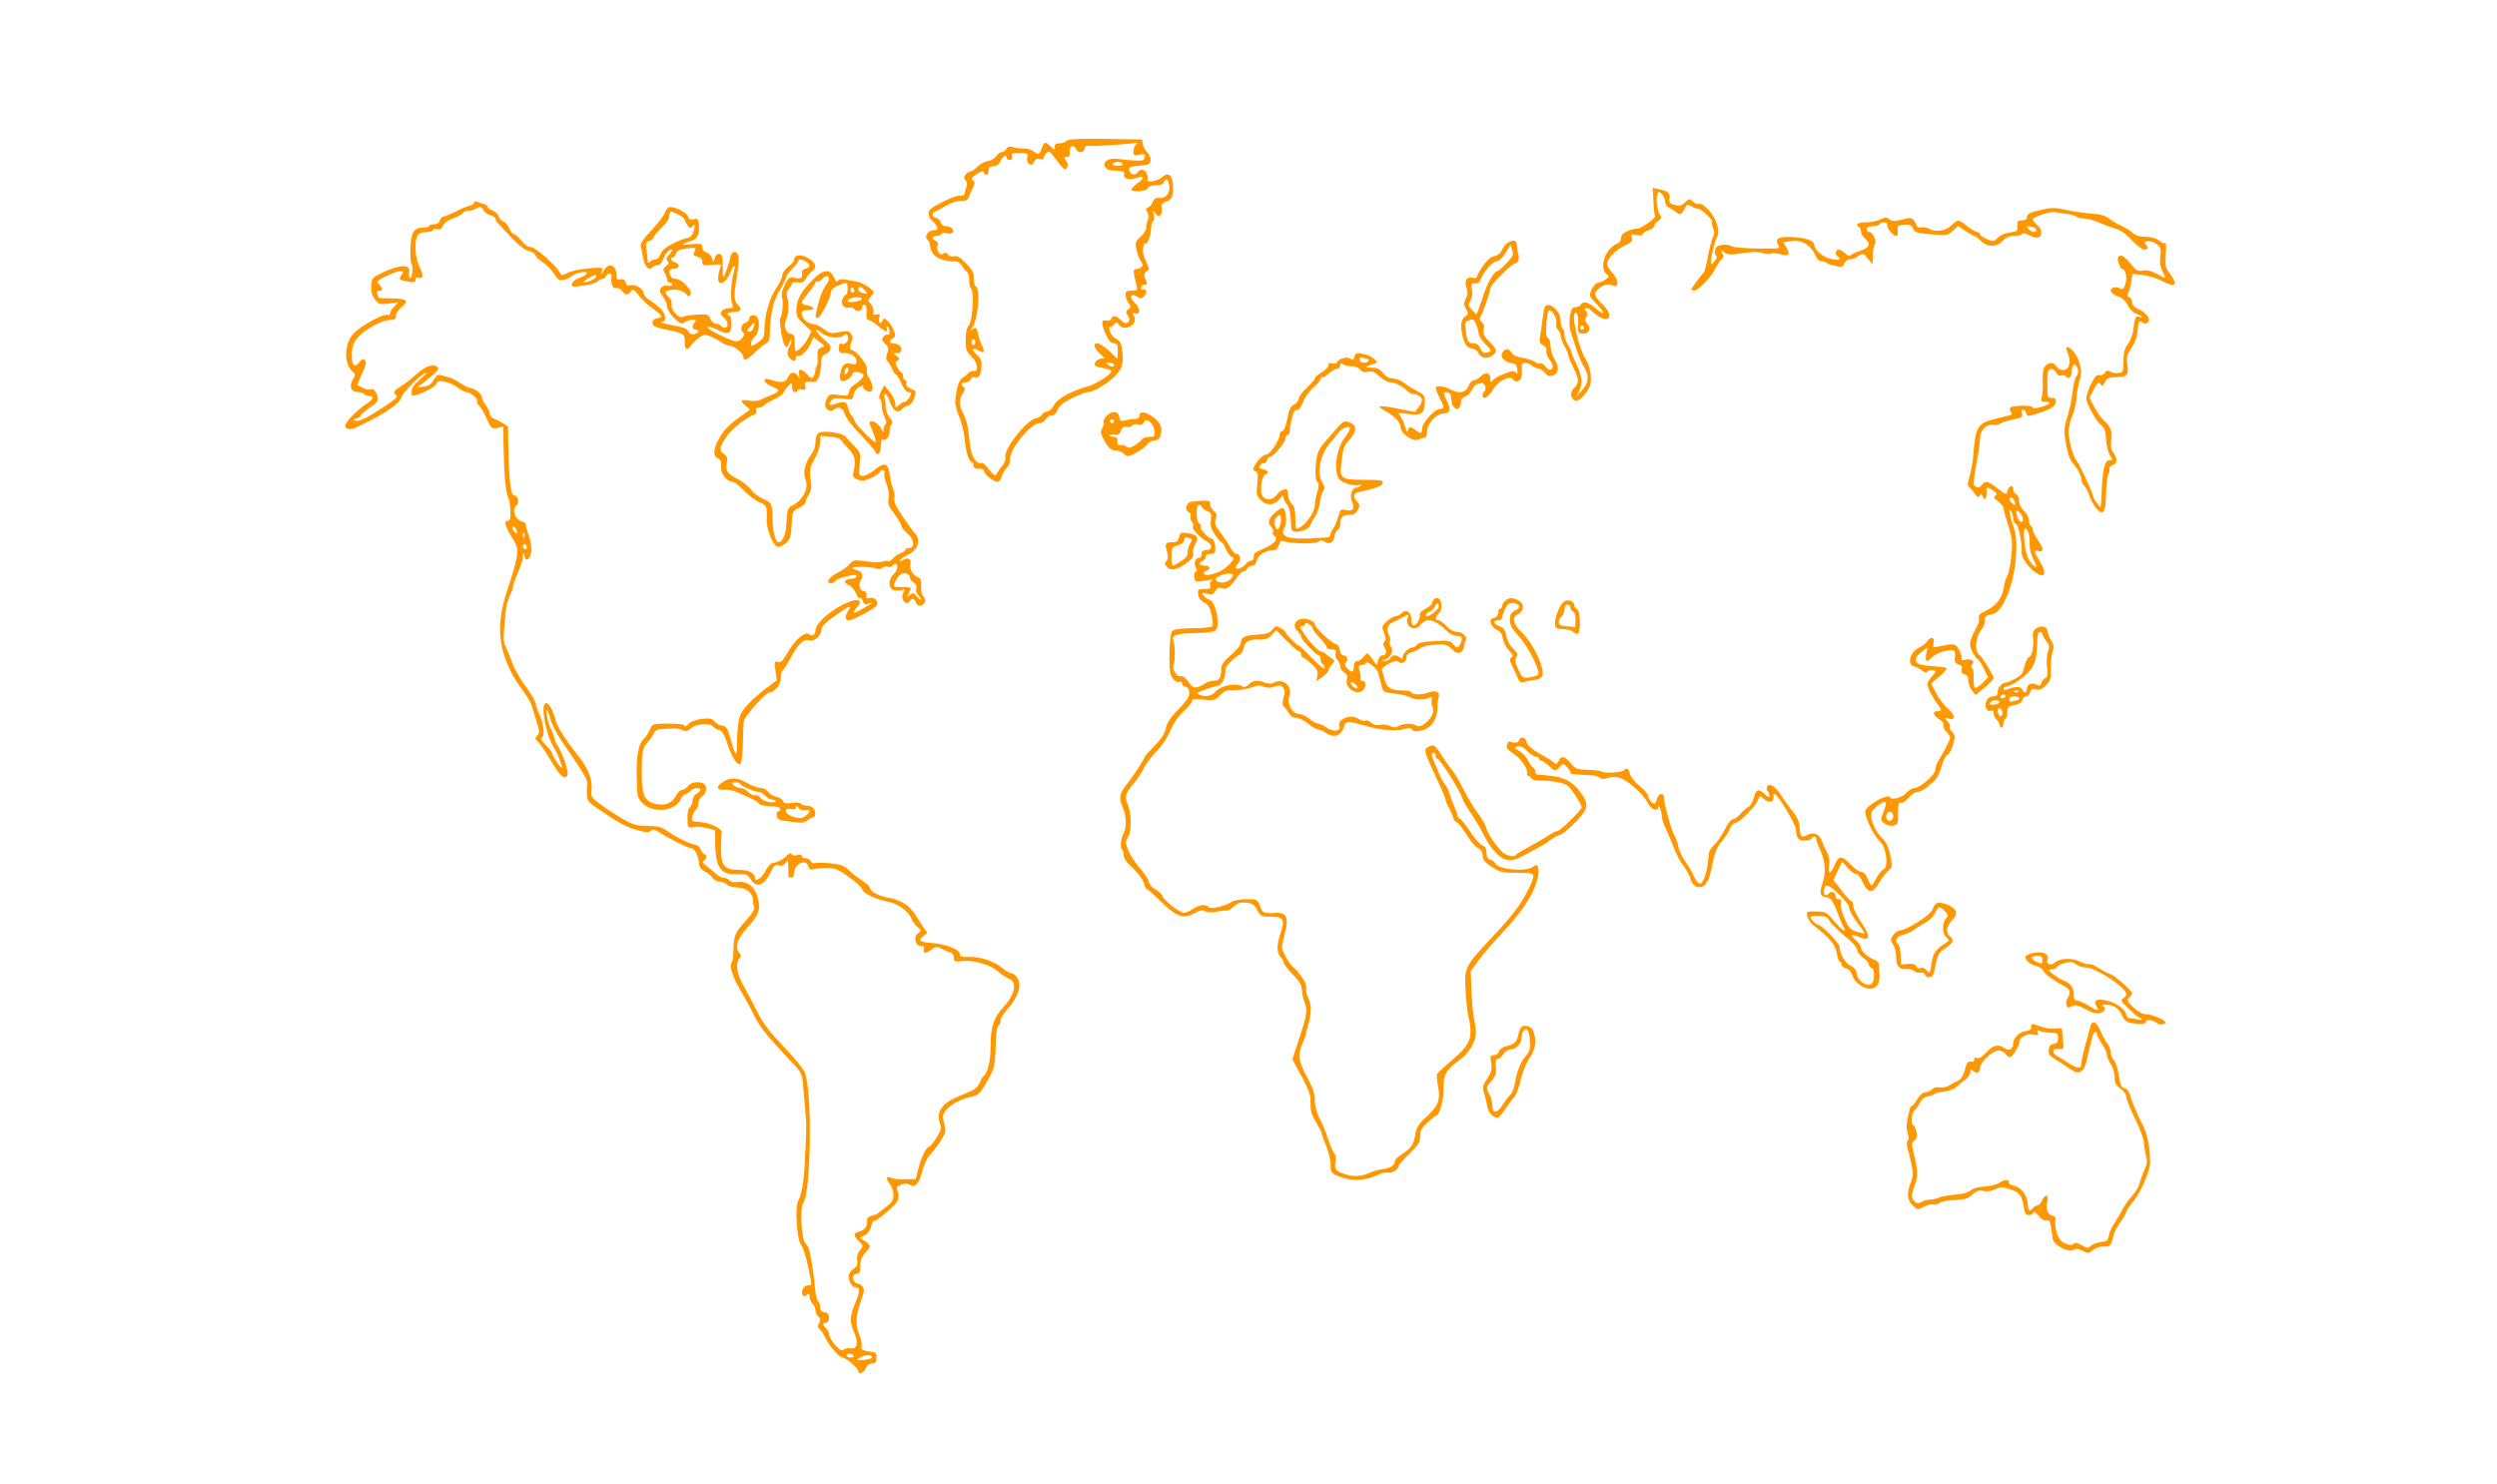 <?xml version="1.0" standalone="no"?>
<!DOCTYPE svg PUBLIC "-//W3C//DTD SVG 20010904//EN"
 "http://www.w3.org/TR/2001/REC-SVG-20010904/DTD/svg10.dtd">
<svg version="1.0" xmlns="http://www.w3.org/2000/svg"
 width="1280pt" height="761pt" viewBox="0 0 1280 761"
 preserveAspectRatio="xMidYMid meet">
<g transform="translate(0,761) scale(0.1,-0.1)"
fill="#ff9800" stroke="none">
<path d="M5468 6888 c-7 -7 -24 -13 -38 -13 -18 0 -25 -5 -23 -18 1 -17 -1
-17 -21 2 -29 27 -31 27 -46 -9 -14 -35 -14 -35 -45 -14 -13 8 -34 15 -47 13
-13 -1 -36 1 -52 6 -22 6 -31 4 -38 -9 -5 -9 -15 -16 -23 -16 -8 0 -21 -10
-29 -22 -8 -11 -27 -22 -42 -24 -15 -2 -39 -14 -53 -28 -15 -15 -32 -26 -38
-26 -6 0 -16 -7 -23 -15 -10 -12 -10 -18 0 -30 7 -9 9 -22 5 -32 -5 -10 -9
-25 -9 -33 -1 -9 -9 -14 -23 -13 -12 2 -54 -13 -93 -33 -57 -29 -70 -40 -70
-59 0 -13 8 -30 18 -37 10 -7 21 -21 25 -30 5 -14 1 -18 -16 -18 -30 0 -52
-34 -32 -50 7 -6 13 -19 12 -28 0 -9 7 -29 16 -43 17 -25 63 -40 119 -40 10 0
23 -10 29 -22 7 -12 18 -26 25 -30 7 -4 13 -23 12 -42 -1 -19 4 -40 11 -48 16
-20 6 -165 -14 -187 -10 -11 -15 -37 -15 -73 0 -49 4 -59 31 -86 32 -32 38
-79 9 -73 -8 2 -19 -3 -25 -10 -6 -7 -19 -18 -30 -24 -19 -11 -32 -50 -38
-119 -2 -16 7 -52 19 -80 13 -27 25 -77 28 -110 6 -66 23 -125 37 -125 5 0 9
-7 9 -15 0 -14 5 -17 40 -19 8 -1 15 -6 15 -13 0 -15 49 -53 68 -53 8 0 18 11
21 25 4 14 15 34 26 45 12 12 19 31 18 48 -3 48 106 182 149 182 12 0 27 9 33
20 6 11 20 20 31 20 13 0 23 10 30 28 7 20 27 37 73 60 35 18 73 32 85 32 23
0 91 39 129 74 41 37 53 70 46 131 -6 46 -11 57 -32 68 -14 6 -29 24 -33 40
-4 15 -4 25 1 22 4 -3 14 2 21 11 12 14 14 14 25 -1 29 -39 102 3 77 44 -10
16 -9 18 8 14 28 -8 25 28 -6 57 -29 27 -19 49 14 29 17 -12 23 -11 37 3 16
16 11 43 -7 33 -5 -4 -9 1 -9 9 0 9 7 16 15 16 18 0 18 1 5 34 -7 20 -6 27 8
35 16 9 15 12 -4 53 -14 30 -18 52 -13 73 4 17 7 26 8 20 4 -25 31 33 31 66 0
21 5 41 11 45 6 3 8 17 4 33 -6 25 -6 25 9 6 14 -17 17 -18 26 -5 6 8 8 24 5
35 -3 16 3 24 24 32 32 11 38 32 33 95 -5 45 -27 56 -57 28 -20 -18 -82 -29
-72 -12 3 4 1 17 -4 30 -9 24 -33 29 -46 10 -12 -20 -37 -15 -44 7 -4 18 1 21
50 25 48 4 56 8 59 27 2 12 -6 31 -17 42 -10 10 -21 30 -23 43 l-3 23 -187 3
c-140 2 -189 -1 -200 -10z m354 -20 c-7 -7 -12 -22 -12 -35 0 -20 4 -22 31
-16 27 5 31 3 27 -13 -3 -16 -11 -19 -48 -17 -25 1 -63 5 -85 8 -51 8 -86 -14
-69 -42 8 -13 24 -18 55 -18 36 0 43 -3 41 -18 -4 -24 23 -32 64 -19 42 13 44
0 4 -28 -16 -12 -30 -26 -30 -31 0 -16 77 -11 84 6 3 9 19 15 41 15 22 0 38 6
41 15 9 23 21 18 27 -12 8 -39 -15 -71 -48 -68 -19 3 -28 -2 -35 -19 -5 -13
-16 -26 -24 -29 -13 -5 -14 -10 -5 -25 7 -12 9 -27 4 -38 -5 -11 -9 -29 -9
-42 -1 -12 -14 -33 -30 -47 -25 -21 -28 -29 -21 -61 3 -20 14 -48 22 -61 14
-21 14 -26 2 -34 -8 -5 -20 -9 -28 -9 -13 0 -13 -13 5 -82 6 -26 4 -28 -25
-28 -26 0 -31 -4 -31 -22 0 -13 7 -32 15 -42 13 -17 13 -21 -1 -31 -14 -10
-14 -15 -3 -33 11 -17 11 -24 1 -34 -9 -9 -17 -7 -35 10 -27 25 -43 28 -50 8
-4 -9 -14 -12 -26 -9 -27 7 -27 -17 -1 -74 13 -30 25 -43 40 -43 17 0 20 -6
20 -42 -1 -42 -1 -42 -18 -23 -26 30 -73 65 -88 65 -22 0 -16 -24 12 -51 l26
-24 -24 -5 c-12 -3 -24 -13 -26 -23 -3 -13 6 -18 38 -23 22 -4 43 -10 46 -15
8 -13 -75 -68 -120 -80 -82 -22 -155 -62 -173 -96 -10 -18 -25 -33 -35 -33 -9
0 -21 -7 -26 -15 -4 -9 -19 -17 -33 -20 -47 -8 -165 -159 -155 -198 3 -13 -4
-31 -19 -48 -12 -16 -25 -34 -28 -41 -4 -9 -12 -5 -26 12 -12 14 -26 31 -32
38 -6 7 -17 11 -24 8 -8 -3 -21 6 -29 20 -17 24 -21 44 -32 144 -4 30 -15 70
-25 88 -23 40 -24 75 -3 106 10 16 12 26 5 31 -18 10 -12 25 9 25 11 0 23 7
27 16 3 8 11 13 18 10 22 -8 34 9 36 51 2 34 -2 45 -27 67 -28 25 -17 37 16
17 23 -15 30 -3 14 27 -7 15 -17 42 -20 60 -7 35 -13 38 -34 20 -9 -8 -8 -5 1
7 31 39 47 196 22 216 -8 7 -13 26 -12 44 3 25 -5 40 -38 74 -30 32 -46 41
-61 37 -11 -4 -24 0 -32 9 -9 11 -16 12 -26 4 -16 -13 -37 21 -28 45 4 10 0
18 -10 22 -22 9 -20 24 3 24 11 0 23 5 26 10 4 6 15 8 26 5 10 -4 23 -4 28 0
18 10 -1 35 -26 35 -16 0 -27 7 -30 19 -3 11 -13 21 -24 24 -24 6 -25 26 -1
34 9 4 34 17 54 30 21 13 53 23 73 23 25 0 37 5 41 18 3 9 12 30 20 47 13 25
13 31 1 40 -11 8 -8 14 19 32 27 18 34 19 38 6 8 -19 27 -6 24 15 -2 12 5 18
25 20 19 2 31 11 37 28 9 24 30 34 30 14 0 -5 7 -10 16 -10 11 0 15 6 12 18
-5 16 1 19 39 18 40 -1 43 -3 39 -22 -4 -13 0 -27 8 -34 12 -9 17 -7 26 10 8
15 17 19 31 15 11 -4 19 -2 19 5 0 6 6 18 14 25 12 12 17 9 37 -17 54 -71 58
-74 68 -58 7 10 6 22 -4 36 -12 19 -12 21 3 20 13 -1 17 6 15 27 -2 29 23 39
33 12 9 -21 44 -19 44 3 0 14 7 17 38 14 29 -2 212 11 232 17 2 0 -1 -4 -8
-11z m-67 -98 c4 -6 -7 -10 -25 -10 -18 0 -29 4 -25 10 3 6 15 10 25 10 10 0
22 -4 25 -10z m-755 -915 c0 -8 -4 -15 -10 -15 -5 0 -10 7 -10 15 0 8 5 15 10
15 6 0 10 -7 10 -15z m710 -115 c0 -13 -11 -13 -30 0 -12 8 -11 10 8 10 12 0
22 -4 22 -10z"/>
<path d="M8476 6578 c1 -39 5 -73 8 -76 8 -8 -76 -67 -91 -64 -7 1 -28 -4 -48
-12 -24 -10 -35 -21 -35 -36 0 -11 -8 -24 -17 -27 -64 -25 -99 -125 -56 -160
12 -9 11 -14 -9 -27 -12 -9 -29 -16 -38 -16 -14 0 -40 -41 -40 -64 0 -6 17
-27 37 -48 45 -46 40 -59 -8 -18 -37 31 -63 38 -76 18 -4 -7 -17 -13 -28 -13
-15 0 -21 -9 -27 -45 -4 -25 -3 -58 2 -75 38 -120 52 -158 70 -187 28 -46 25
-78 -10 -118 l-30 -35 16 32 c18 38 14 77 -16 138 -12 25 -23 51 -24 58 -1 8
-9 26 -19 40 -9 15 -17 37 -17 51 0 14 -4 28 -10 31 -5 3 -10 22 -10 41 0 58
-74 110 -85 60 -2 -12 -6 -39 -9 -61 -2 -22 -7 -57 -11 -77 -5 -31 -3 -38 15
-48 14 -7 20 -18 17 -29 -2 -10 4 -29 14 -42 10 -13 19 -29 19 -36 0 -23 -22
-25 -37 -3 -8 12 -20 19 -27 17 -6 -3 -20 1 -30 9 -10 7 -38 16 -63 20 -28 4
-47 13 -54 25 -13 24 -35 24 -48 0 -13 -22 11 -47 49 -53 20 -2 26 -10 28 -33
2 -21 0 -26 -6 -16 -8 11 -18 11 -58 -4 -27 -10 -55 -25 -61 -34 -11 -13 -13
-12 -13 7 0 31 -24 38 -49 13 -12 -12 -28 -21 -36 -21 -9 0 -20 -11 -25 -25
-14 -37 -48 -46 -90 -24 -38 21 -80 25 -80 9 0 -6 9 -28 20 -50 25 -49 25 -55
-1 -57 -27 -2 -89 -71 -89 -100 0 -27 -7 -28 -34 -8 -26 19 -34 19 -39 -2 -3
-13 -6 -9 -12 12 -4 17 -14 41 -22 54 l-15 24 55 -6 c64 -8 79 3 81 60 1 34
-3 39 -39 58 -22 11 -53 30 -69 43 -16 12 -41 22 -57 22 -18 0 -35 9 -49 27
-17 22 -30 28 -61 28 -39 0 -36 3 15 20 19 6 19 6 0 25 -10 10 -36 22 -57 26
-34 6 -39 4 -44 -15 -4 -16 -9 -19 -18 -11 -16 13 -62 3 -69 -15 -3 -8 -13
-11 -25 -8 -15 4 -21 1 -21 -10 0 -8 -16 -24 -35 -36 -19 -11 -35 -25 -35 -31
0 -5 -18 -26 -39 -46 -22 -19 -41 -45 -43 -57 -2 -12 -13 -26 -25 -32 -17 -7
-25 -24 -34 -72 -8 -39 -18 -63 -26 -63 -7 0 -13 -9 -13 -19 0 -26 -50 -101
-67 -101 -17 0 -46 -27 -62 -58 -10 -18 -9 -23 4 -28 13 -5 15 -17 10 -65 -6
-54 -4 -61 19 -84 30 -30 70 -26 98 9 15 18 18 18 18 4 0 -9 8 -24 17 -33 10
-10 17 -37 19 -68 2 -29 3 -55 4 -59 2 -28 86 -11 97 19 3 10 14 30 24 44 10
15 21 45 24 68 2 22 10 50 17 61 10 16 10 25 -4 47 -31 53 -9 149 47 210 11
12 28 33 38 47 17 24 57 36 57 18 0 -5 -13 -27 -29 -49 -41 -56 -55 -165 -28
-207 16 -24 87 -43 109 -30 7 4 8 2 4 -4 -4 -7 -14 -12 -21 -12 -25 0 -38 -38
-25 -70 16 -38 5 -53 -30 -45 -27 6 -30 4 -41 -37 -7 -24 -18 -50 -26 -59 -7
-8 -13 -22 -13 -31 0 -11 -12 -15 -42 -15 -24 0 -47 -2 -53 -3 -5 -1 -36 -2
-67 -1 -70 1 -95 20 -74 54 16 24 8 102 -9 102 -16 0 -60 -38 -68 -59 -5 -12
-2 -25 9 -37 9 -10 13 -22 10 -28 -4 -5 -2 -12 4 -16 25 -16 7 -41 -45 -64
-30 -13 -56 -27 -56 -32 -1 -5 -2 -15 -3 -21 0 -7 -7 -13 -14 -13 -8 0 -19 -7
-25 -16 -14 -18 -42 -30 -51 -22 -3 4 1 14 10 24 18 20 13 49 -9 49 -7 0 -21
15 -30 33 -9 17 -32 52 -51 77 -28 37 -32 49 -24 70 7 20 5 28 -10 41 -11 9
-20 24 -19 35 2 19 -7 21 -93 12 -29 -3 -41 -44 -16 -54 8 -3 12 -12 9 -20 -3
-8 0 -21 7 -29 6 -8 9 -19 5 -25 -7 -12 36 -57 70 -75 31 -16 32 -45 1 -45
-19 0 -26 -5 -26 -20 0 -11 -6 -20 -14 -20 -19 0 -28 -28 -16 -51 8 -13 7 -19
0 -19 -6 0 -10 -12 -8 -27 2 -22 8 -27 23 -25 11 2 34 6 50 8 21 4 26 3 16 -4
-8 -6 -11 -17 -8 -26 5 -13 -1 -16 -29 -16 -33 0 -35 -2 -32 -27 2 -18 12 -32
30 -41 20 -9 29 -24 38 -63 8 -32 9 -54 3 -60 -5 -5 -51 -10 -101 -10 -67 -1
-95 -5 -104 -16 -15 -19 -19 -201 -4 -228 14 -26 28 -36 44 -30 6 2 12 -2 12
-10 0 -8 6 -15 14 -15 22 0 30 -38 13 -63 -8 -12 -35 -43 -60 -68 -29 -31 -47
-59 -51 -84 -5 -25 -23 -53 -57 -88 -27 -27 -49 -52 -49 -53 0 -10 -67 -113
-92 -142 -37 -43 -44 -75 -25 -115 20 -42 24 -106 8 -136 -15 -28 -21 -80 -9
-87 4 -3 8 -15 8 -28 0 -12 12 -34 28 -48 44 -41 71 -76 78 -103 3 -14 10 -25
15 -25 4 0 37 -29 72 -64 77 -77 113 -89 172 -57 28 15 42 17 51 10 8 -7 31
-8 61 -3 26 5 52 7 56 6 4 -1 19 8 32 21 19 17 34 22 63 19 32 -3 42 -10 57
-38 17 -32 21 -34 71 -34 64 0 72 -15 48 -86 -20 -57 -20 -100 1 -121 8 -8 15
-20 15 -27 0 -7 21 -35 46 -61 36 -37 47 -55 48 -84 1 -20 8 -49 15 -65 14
-36 10 -63 -32 -189 l-32 -98 47 -87 c39 -73 47 -96 46 -137 -1 -39 6 -62 30
-102 17 -29 30 -53 27 -53 -2 0 8 -28 22 -62 14 -35 25 -80 24 -100 -2 -39 4
-46 59 -65 59 -21 126 -15 196 19 12 5 30 8 41 6 21 -3 53 17 53 35 0 5 25 33
55 62 47 45 55 59 55 90 0 29 7 43 38 70 20 19 40 35 43 35 18 0 39 74 39 139
0 77 8 91 94 156 22 17 47 48 57 73 19 43 19 57 3 142 -4 19 -9 79 -11 133
l-4 97 38 53 c20 28 69 86 108 127 88 95 122 138 162 209 32 57 47 118 37 145
-5 14 -8 14 -27 1 -38 -27 -181 -12 -193 20 -3 7 -14 15 -25 18 -13 4 -19 14
-19 35 0 22 -6 32 -20 37 -11 4 -39 34 -61 68 -23 34 -47 66 -55 70 -8 4 -14
13 -14 18 0 6 -6 25 -14 42 -8 18 -19 49 -26 69 -6 21 -16 40 -20 43 -5 3 -17
23 -26 43 -8 20 -22 52 -30 70 -17 39 -18 52 -4 52 6 0 10 -7 10 -15 0 -8 4
-15 8 -15 13 0 115 -161 127 -200 4 -14 26 -52 49 -85 22 -33 51 -82 64 -110
13 -27 40 -67 60 -87 43 -45 81 -49 139 -16 21 12 54 29 73 39 19 10 50 29 69
43 19 14 41 26 48 26 8 0 42 28 75 61 73 73 76 94 27 161 -38 52 -83 75 -164
82 -27 3 -53 5 -57 5 -5 1 -8 8 -8 16 0 7 -6 18 -13 22 -7 4 -18 20 -25 36 -6
15 -25 35 -42 46 -29 17 -29 19 -10 24 14 4 29 -4 49 -24 16 -16 37 -29 45
-29 9 0 16 -4 16 -10 0 -5 5 -10 10 -10 6 0 23 -11 38 -25 32 -30 37 -31 58
-6 16 18 17 18 35 0 11 -11 19 -23 19 -29 0 -9 15 -11 113 -15 15 -1 32 -6 38
-12 8 -8 20 -8 37 -2 13 5 40 7 58 3 40 -7 128 -84 151 -131 15 -33 52 -47 54
-20 1 20 18 -26 18 -51 1 -13 10 -42 22 -65 11 -23 30 -67 41 -97 11 -30 33
-71 49 -91 15 -20 31 -48 34 -62 9 -35 30 -50 57 -44 27 7 42 39 58 126 9 47
21 76 45 106 19 22 38 53 44 68 6 15 17 27 25 27 20 0 105 85 117 117 9 24 11
25 28 9 30 -27 58 -19 52 17 0 4 2 7 6 6 16 -1 108 -155 109 -180 2 -46 12
-59 43 -59 16 0 33 5 36 10 8 14 25 13 25 -2 0 -6 10 -34 23 -62 25 -56 28
-111 8 -169 -16 -46 -9 -67 21 -67 23 0 37 -22 69 -110 7 -19 17 -41 22 -47 6
-9 6 -13 -1 -13 -6 0 -28 22 -50 48 -39 46 -43 48 -92 49 -51 1 -51 0 -45 -26
3 -14 18 -35 32 -46 79 -60 112 -99 119 -142 3 -24 10 -43 15 -43 5 0 9 -7 9
-15 0 -8 10 -17 23 -20 15 -4 27 -18 33 -37 9 -33 54 -66 90 -67 33 -1 52 28
48 74 -1 22 -3 46 -3 53 -1 7 -9 16 -18 19 -33 12 -73 47 -73 63 0 9 -12 27
-26 39 -33 29 -26 35 18 16 56 -23 59 5 8 78 -22 32 -40 69 -40 83 0 13 -4 24
-9 24 -5 0 -28 25 -51 55 l-42 54 23 47 22 47 27 -31 c15 -18 34 -32 43 -32
10 0 25 -18 37 -46 26 -56 52 -56 83 1 12 21 33 49 46 60 23 20 23 23 11 80
-9 42 -22 69 -42 88 -34 34 -60 92 -56 126 3 23 63 69 75 57 3 -3 -2 -24 -12
-48 -16 -41 -16 -43 4 -59 12 -10 30 -14 46 -12 23 5 25 9 25 64 0 45 3 57 14
53 7 -3 25 9 39 25 14 17 35 31 46 31 19 0 47 19 92 61 9 10 24 42 33 73 9 31
22 56 29 56 12 0 37 64 37 94 0 7 -7 19 -15 26 -8 7 -12 17 -9 22 3 5 -2 19
-13 30 -18 20 -18 21 4 14 38 -12 38 15 1 48 -20 17 -48 53 -62 81 l-27 50 43
37 c24 20 40 39 37 42 -3 4 -32 8 -65 10 -32 2 -67 7 -76 11 -27 11 -21 39 13
64 l30 22 -7 -35 c-7 -42 0 -45 35 -12 15 13 45 26 69 30 44 7 48 3 42 -47 -1
-11 7 -21 20 -24 16 -4 20 -11 16 -25 -3 -14 1 -22 15 -25 13 -4 19 -14 19
-33 0 -15 8 -38 19 -51 l18 -22 47 38 c25 22 46 43 46 49 0 11 -59 109 -71
116 -30 20 -24 93 11 135 8 10 15 30 15 44 0 20 6 27 25 29 35 5 55 25 85 89
47 99 66 282 38 358 -20 53 -28 106 -14 85 6 -8 11 -25 11 -38 0 -12 6 -25 14
-28 13 -5 33 -104 29 -144 -2 -23 24 -65 57 -94 60 -50 79 -23 35 49 -30 49
-31 58 -5 50 28 -9 26 14 -5 59 -14 20 -25 43 -25 51 0 8 -4 17 -10 20 -5 3
-10 17 -10 30 0 12 -11 33 -25 46 -15 14 -25 35 -25 52 0 15 -7 30 -15 33 -8
4 -15 15 -15 26 0 26 -23 18 -30 -10 -5 -21 -7 -20 -49 13 -49 39 -63 42 -81
20 -14 -17 -20 -18 -37 -7 -8 5 -6 33 7 107 11 55 19 116 20 136 0 43 31 75
67 71 13 -2 29 1 36 6 7 5 28 13 47 17 66 13 71 16 65 36 -4 11 -2 19 5 19 7
0 14 -8 17 -18 4 -18 7 -18 51 -4 76 24 97 36 100 60 3 17 -2 22 -20 22 -22 0
-23 3 -23 72 0 60 3 73 17 76 9 2 22 -6 28 -18 7 -14 17 -19 27 -15 9 3 20 0
24 -6 10 -17 29 -1 29 24 0 38 15 51 28 23 8 -18 7 -28 -4 -45 -8 -11 -17 -49
-20 -83 -4 -35 -15 -90 -26 -123 -14 -42 -18 -72 -13 -105 9 -67 24 -117 38
-132 24 -25 47 -68 47 -86 0 -11 6 -25 13 -31 8 -6 19 -28 26 -48 6 -21 22
-51 36 -68 36 -43 50 -23 51 73 1 43 6 87 11 97 6 11 8 25 6 32 -2 6 5 14 16
18 25 8 27 32 5 64 -12 16 -15 35 -11 64 6 45 -4 72 -39 102 -13 11 -34 42
-48 68 l-25 48 22 42 c19 36 24 41 34 28 10 -14 13 -12 23 9 9 21 18 25 48 26
66 0 75 8 67 62 -5 41 -3 52 21 87 18 27 29 57 32 92 4 47 6 51 23 40 14 -8
21 -9 30 0 16 16 -9 51 -48 68 -22 9 -33 21 -33 35 0 11 -7 23 -15 26 -10 4
-12 10 -7 18 5 6 12 31 16 56 l7 46 52 -6 c29 -3 71 -16 94 -28 75 -39 92 -26
47 34 -24 31 -26 40 -22 99 4 40 2 62 -4 59 -5 -3 -18 2 -30 12 -13 12 -36 19
-68 20 -32 0 -54 7 -66 19 -10 10 -37 27 -59 37 -22 10 -52 28 -66 39 -17 14
-44 21 -85 24 -32 1 -90 10 -129 18 -60 13 -78 14 -127 2 -66 -15 -78 -21 -78
-41 0 -8 -10 -14 -25 -14 -22 0 -25 -4 -23 -27 2 -21 -2 -28 -17 -31 -51 -8
-67 -14 -85 -32 -19 -19 -23 -19 -55 -6 -19 8 -35 20 -35 25 0 6 -6 11 -14 11
-7 0 -30 14 -51 30 -45 36 -49 36 -80 6 -29 -29 -80 -38 -114 -20 -14 8 -34
11 -43 8 -13 -4 -21 2 -28 20 -9 24 -22 32 -45 26 -65 -16 -73 -16 -90 -4 -15
11 -22 11 -46 -1 -15 -8 -48 -15 -74 -15 -42 0 -58 -11 -35 -25 6 -3 10 -14
10 -23 0 -10 9 -25 20 -35 33 -28 23 -48 -32 -66 -21 -7 -40 -16 -43 -21 -3
-5 -15 0 -25 10 -11 11 -27 20 -35 20 -17 0 -20 -25 -5 -35 24 -15 7 -22 -32
-13 -43 9 -88 47 -88 74 0 21 -46 36 -118 39 -68 3 -86 -10 -65 -44 10 -16 1
-17 -108 -15 -65 1 -124 6 -131 11 -15 12 -58 11 -75 0 -15 -9 -17 -44 -4 -49
5 -1 1 -14 -10 -27 -15 -18 -19 -20 -19 -7 0 25 20 108 31 129 18 33 -2 98
-42 140 -21 23 -42 36 -49 32 -6 -4 -20 1 -31 11 -18 17 -20 16 -42 -4 -18
-17 -29 -20 -52 -13 -25 6 -29 12 -27 33 4 29 -6 37 -53 48 l-33 7 4 -69z m59
0 c0 -13 9 -27 21 -33 12 -6 30 -17 39 -25 15 -12 19 -12 31 4 7 10 15 24 17
30 3 8 11 7 26 -1 11 -7 27 -13 35 -13 16 0 80 -60 72 -67 -2 -3 0 -18 6 -34
7 -20 7 -33 0 -42 -5 -6 -17 -50 -26 -96 -8 -47 -19 -87 -23 -90 -11 -8 -63
-79 -63 -85 0 -3 7 -6 15 -6 20 0 93 76 110 116 8 17 21 36 29 43 12 10 13 18
4 35 -10 20 -10 20 8 4 12 -10 30 -15 49 -12 98 14 128 15 153 6 16 -5 35 -6
42 -2 6 4 27 3 46 -3 43 -13 53 -3 32 33 l-16 28 40 6 c55 9 103 -22 128 -81
5 -13 18 -23 28 -23 10 0 22 -4 27 -9 6 -5 27 -12 47 -15 31 -6 37 -4 43 14 4
11 15 20 26 20 11 0 31 8 45 17 25 16 26 16 49 -13 l24 -29 1 46 c0 25 5 50
10 55 13 13 -9 64 -27 64 -7 0 -13 7 -13 15 0 10 10 15 29 15 17 0 33 5 36 10
9 15 45 12 39 -3 -5 -14 30 -57 47 -57 6 0 9 12 7 28 -3 25 0 27 33 30 29 2
37 -1 45 -19 10 -23 16 -24 124 -33 48 -3 58 -1 81 21 l26 24 38 -25 c21 -14
41 -26 46 -26 4 0 19 -11 33 -25 16 -16 36 -25 57 -25 21 0 40 8 55 25 16 17
34 25 58 25 19 0 38 4 41 10 4 6 17 4 35 -5 40 -20 57 -19 63 6 4 14 -2 28
-19 44 -13 12 -24 26 -24 31 0 11 88 40 110 37 8 -1 35 -5 60 -9 25 -3 49 -10
54 -15 6 -5 23 -9 39 -9 17 0 48 -9 71 -19 23 -10 60 -24 84 -31 30 -8 57 -26
89 -61 26 -27 55 -49 65 -49 20 0 23 11 7 27 -20 20 30 22 56 2 21 -18 24 -25
19 -63 -4 -29 -1 -52 10 -74 22 -43 21 -44 -25 -17 -29 16 -52 22 -74 18 -28
-4 -36 0 -64 36 -33 41 -56 52 -64 29 -5 -15 13 -58 23 -58 16 0 26 -46 15
-77 -9 -26 -13 -30 -28 -21 -10 5 -25 7 -33 4 -25 -10 -15 -32 22 -45 24 -9
40 -24 51 -46 10 -21 28 -38 45 -44 15 -6 28 -12 28 -15 0 -3 -7 -3 -15 0 -17
7 -23 -5 -29 -65 -3 -24 -15 -58 -28 -75 -17 -24 -23 -44 -23 -88 0 -54 -1
-57 -25 -60 -14 -2 -33 1 -43 7 -14 8 -20 6 -28 -7 -5 -9 -17 -14 -27 -11 -15
3 -25 -8 -46 -52 -17 -37 -24 -65 -20 -79 13 -41 54 -111 76 -127 16 -13 22
-29 24 -73 2 -30 11 -67 20 -81 16 -24 15 -25 -4 -25 -22 0 -33 -43 -38 -145
-4 -111 -2 -103 -24 -75 -11 14 -20 29 -20 34 0 9 -18 52 -58 136 -9 19 -22
42 -29 51 -20 24 -45 129 -38 161 4 15 6 30 6 33 0 2 7 22 16 42 8 21 17 63
19 93 2 30 9 67 15 82 14 35 4 94 -24 135 -23 35 -55 46 -42 16 14 -35 17 -53
11 -76 -7 -29 -45 -33 -63 -7 -17 24 -36 25 -58 4 -11 -12 -15 -32 -14 -78 2
-33 -1 -71 -5 -83 -6 -20 -4 -23 20 -23 36 0 21 -15 -28 -28 -23 -6 -38 -7
-38 -1 0 13 -107 11 -115 -1 -4 -6 -2 -17 4 -24 9 -11 4 -15 -26 -20 -21 -4
-59 -14 -86 -22 -58 -19 -71 -45 -80 -159 -3 -44 -13 -101 -20 -126 -13 -42
-13 -48 2 -61 9 -8 21 -24 28 -34 10 -15 14 -16 21 -6 7 11 11 10 16 -4 6 -16
8 -16 16 -4 5 8 7 23 4 33 -7 21 5 22 35 1 18 -13 20 -18 10 -25 -11 -7 -8
-14 14 -30 15 -11 27 -26 27 -34 0 -7 11 -46 24 -86 20 -63 23 -86 17 -154 -4
-44 -13 -91 -20 -105 -8 -13 -16 -38 -18 -54 -6 -56 -37 -100 -87 -124 -35
-16 -46 -27 -42 -38 3 -9 0 -28 -8 -42 -43 -83 -45 -95 -25 -135 11 -20 23
-37 27 -37 5 0 18 -21 31 -47 l22 -46 -30 -31 c-17 -16 -34 -26 -38 -22 -4 4
-7 27 -6 52 1 24 -3 46 -8 50 -6 4 -6 11 2 20 14 17 -10 29 -41 21 -12 -3 -18
-1 -14 5 3 5 -2 25 -12 44 -20 36 -23 37 -113 18 -21 -4 -23 -2 -19 20 6 31
-14 35 -34 7 -8 -11 -26 -25 -40 -31 -49 -23 -65 -91 -23 -98 11 -2 28 -11 38
-20 12 -11 21 -12 28 -5 6 6 19 9 29 6 16 -4 15 -7 -6 -30 -13 -14 -24 -32
-24 -40 0 -17 27 -70 51 -102 23 -29 24 -39 3 -37 -29 2 -26 -22 5 -40 17 -10
27 -23 24 -31 -3 -8 4 -25 16 -37 21 -23 22 -25 6 -57 -8 -19 -26 -52 -40 -74
-14 -22 -25 -50 -25 -62 0 -25 -77 -93 -106 -93 -10 0 -29 -11 -41 -24 -26
-27 -74 -40 -85 -23 -12 20 -122 -43 -126 -71 -4 -30 44 -129 75 -156 32 -28
46 -132 19 -142 -9 -4 -26 -24 -37 -45 -11 -22 -22 -39 -25 -39 -3 0 -12 16
-20 35 -9 22 -21 35 -32 35 -10 0 -33 15 -51 34 -50 52 -66 52 -87 0 -20 -49
-35 -49 -27 0 3 21 -1 45 -10 63 -8 15 -21 42 -27 60 -14 38 -43 50 -76 32
-30 -16 -36 -9 -39 41 -2 28 -12 52 -37 82 -19 24 -44 59 -56 78 -27 45 -61
68 -73 49 -4 -8 -4 -18 1 -23 6 -6 10 -17 10 -25 0 -11 -6 -9 -23 7 -33 31
-45 27 -57 -19 -6 -22 -19 -43 -28 -46 -9 -4 -27 -20 -40 -35 -13 -15 -30 -28
-38 -28 -7 0 -23 -17 -34 -37 -28 -53 -41 -72 -67 -99 -13 -13 -23 -31 -24
-41 -3 -79 -25 -153 -45 -153 -8 0 -22 16 -30 36 -8 19 -28 54 -44 76 -16 22
-33 57 -36 77 -4 20 -13 45 -20 56 -15 23 -54 165 -54 195 0 29 -28 25 -36 -5
-3 -14 -9 -25 -13 -25 -12 0 -31 23 -32 39 0 9 -20 32 -44 51 -24 20 -46 47
-50 63 -7 28 -15 33 -30 18 -13 -12 -97 -17 -113 -7 -7 4 -40 8 -73 9 -56 2
-64 5 -88 35 -32 37 -46 40 -61 11 -10 -18 -13 -19 -28 -6 -9 8 -42 29 -74 46
-37 21 -58 40 -62 56 -7 28 -31 33 -40 9 -4 -11 -13 -14 -31 -10 -14 4 -25 4
-25 2 0 -2 -3 -11 -6 -20 -4 -10 8 -23 36 -41 37 -24 75 -80 68 -102 -2 -5 1
-9 6 -10 5 -1 12 -7 16 -14 5 -7 25 -12 47 -11 21 1 61 -3 89 -8 46 -10 54
-16 88 -66 20 -31 36 -60 34 -64 -6 -18 -111 -120 -123 -120 -7 0 -28 -11 -47
-23 -19 -13 -63 -39 -99 -58 -35 -19 -65 -37 -67 -41 -5 -11 -27 -10 -56 3
-27 13 -89 99 -99 139 -4 14 -24 48 -44 75 -21 28 -53 82 -72 120 -19 39 -44
81 -56 95 -12 14 -37 49 -55 78 -35 55 -40 58 -70 42 -24 -13 -21 -21 54 -182
20 -42 36 -82 36 -87 0 -6 9 -28 20 -48 11 -21 20 -42 20 -48 0 -6 9 -16 19
-22 11 -7 34 -37 52 -67 18 -30 43 -59 56 -65 16 -7 23 -19 23 -38 1 -22 11
-34 48 -58 42 -27 55 -30 129 -30 73 0 83 -2 83 -18 0 -22 -45 -111 -79 -157
-48 -64 -56 -73 -150 -174 -123 -133 -125 -138 -118 -256 3 -52 9 -106 12
-120 28 -120 16 -153 -84 -237 -38 -32 -71 -63 -74 -69 -3 -6 -1 -33 4 -60 14
-73 3 -102 -56 -157 -42 -38 -54 -57 -59 -89 -9 -56 -21 -74 -66 -103 -22 -14
-40 -31 -40 -39 0 -20 -22 -35 -61 -40 -19 -2 -51 -11 -71 -20 -44 -19 -83
-20 -129 -4 -43 14 -50 25 -43 64 3 18 1 35 -4 38 -6 3 -21 37 -33 74 -12 37
-33 87 -46 111 -14 28 -23 61 -23 90 0 35 -10 64 -40 119 -45 82 -49 117 -20
180 10 23 17 42 15 42 -1 0 3 21 11 47 18 59 18 103 -1 139 -8 16 -12 38 -9
49 5 20 -33 79 -70 109 -7 6 -24 30 -36 53 -20 37 -22 47 -13 80 33 115 25
146 -39 143 -60 -4 -66 -1 -79 35 -13 34 -14 35 -69 35 -30 0 -64 -6 -75 -13
-35 -23 -106 -40 -118 -28 -17 17 -49 13 -82 -9 -16 -11 -37 -20 -46 -20 -21
0 -109 69 -109 85 0 7 -16 22 -35 34 -19 11 -35 28 -35 38 0 10 -20 41 -44 69
-25 28 -53 70 -62 94 -16 39 -16 44 -1 69 18 31 18 118 -1 164 -18 44 -15 57
27 107 22 26 46 62 54 81 8 19 37 57 64 85 30 31 59 75 73 109 15 37 39 72 67
98 24 22 43 45 43 52 0 10 15 12 59 8 55 -5 61 -4 85 22 22 23 33 27 78 27 29
0 67 6 85 14 24 11 38 12 59 4 19 -8 37 -8 58 0 26 9 33 8 44 -7 7 -10 10 -24
6 -33 -9 -22 -12 -60 -5 -60 3 0 14 -14 23 -30 12 -20 25 -30 41 -30 13 0 41
-13 62 -30 21 -17 44 -30 52 -30 8 0 27 -8 41 -18 43 -30 79 -14 96 42 7 20
22 19 101 -4 80 -23 156 -30 198 -19 30 8 42 8 45 0 5 -16 46 -13 80 6 31 18
53 66 51 113 -1 14 2 35 6 46 8 27 -15 37 -51 24 -33 -13 -81 -13 -89 0 -3 6
-19 10 -34 10 -70 0 -90 10 -102 52 -5 22 -12 45 -15 52 -6 17 71 57 84 44 16
-16 42 -2 42 21 0 14 9 23 28 27 15 4 34 13 44 21 9 8 42 16 75 18 51 3 61 0
86 -23 22 -21 31 -24 45 -16 9 6 18 21 18 33 1 12 4 24 7 28 14 13 -15 43 -41
43 -18 0 -39 11 -57 30 -16 17 -35 30 -42 30 -17 0 -17 15 2 34 30 29 9 100
-22 75 -7 -7 -13 -17 -13 -23 0 -6 -15 -18 -33 -27 -17 -9 -31 -23 -29 -30 5
-18 -20 -60 -32 -56 -6 2 -11 16 -11 32 0 37 -27 54 -50 32 -9 -9 -24 -17 -33
-17 -9 0 -28 -12 -43 -26 -27 -25 -27 -29 -14 -59 10 -25 10 -36 2 -44 -9 -9
-8 -17 1 -32 14 -22 8 -39 -13 -39 -8 0 -17 -11 -21 -25 l-6 -25 -21 28 c-11
15 -23 29 -25 32 -2 3 -12 -5 -22 -17 -10 -13 -25 -23 -34 -23 -10 0 -16 -9
-16 -23 0 -34 -9 -38 -32 -15 -15 15 -17 22 -8 33 13 16 5 35 -15 35 -7 0 -15
12 -17 27 -2 17 -10 29 -21 31 -21 4 -107 85 -107 101 0 17 -46 34 -73 27 -32
-8 -40 -40 -16 -62 10 -9 19 -22 19 -29 0 -14 77 -95 90 -95 6 0 10 -9 10 -19
0 -11 5 -23 10 -26 6 -3 10 -13 10 -21 0 -8 -28 15 -63 51 -35 36 -66 65 -69
65 -9 0 -68 60 -68 69 0 4 -12 14 -26 21 -23 13 -27 12 -42 -8 -14 -18 -29
-23 -81 -26 -63 -4 -81 -14 -81 -46 0 -8 -23 -34 -50 -58 -38 -33 -50 -50 -50
-72 0 -44 -10 -60 -36 -60 -14 0 -35 -6 -47 -14 -46 -29 -61 -28 -85 8 -15 23
-29 32 -41 29 -19 -5 -46 40 -35 59 8 12 8 98 0 118 -13 33 9 42 108 44 57 1
101 7 108 14 25 25 1 147 -32 157 -10 3 -24 13 -31 22 -12 14 -10 15 18 9 26
-6 34 -4 43 14 7 14 17 19 27 16 27 -11 50 3 77 44 14 22 32 40 40 40 8 0 16
7 20 15 3 8 14 15 24 15 13 0 21 9 25 28 6 27 48 52 90 52 9 0 19 11 23 25 5
19 11 24 24 20 41 -13 163 -15 177 -3 11 9 19 9 35 -1 23 -14 48 0 48 29 0 10
7 23 15 30 8 7 15 21 15 30 0 37 12 50 44 50 25 0 36 6 46 25 12 22 11 27 -4
44 -20 22 -18 43 5 47 93 21 124 32 127 47 3 15 -8 17 -97 17 -117 0 -125 6
-115 87 9 77 12 86 44 122 37 42 36 72 -3 86 -27 9 -32 6 -68 -35 -21 -25 -48
-55 -59 -68 -33 -38 -42 -63 -46 -130 -2 -44 1 -69 9 -74 9 -5 9 -17 -1 -53
-7 -25 -12 -53 -12 -63 0 -44 -61 -122 -95 -122 -3 0 -5 24 -5 54 0 38 -5 60
-17 71 -9 10 -18 27 -19 39 -1 11 -3 24 -3 29 -2 17 -40 5 -55 -18 -20 -31
-61 -33 -76 -5 -13 25 -2 100 16 107 22 8 16 20 -12 27 -21 6 -24 9 -14 21 7
8 16 13 20 10 5 -3 11 4 15 15 3 11 12 20 19 20 16 0 76 74 76 94 0 9 5 16 10
16 6 0 10 7 10 15 0 7 5 37 11 65 8 36 15 50 26 48 10 -2 21 13 33 41 9 25 34
59 54 75 20 17 36 37 36 44 0 7 4 11 8 8 5 -3 20 6 35 20 14 13 33 24 42 24 8
0 15 7 15 16 0 12 4 14 13 7 6 -6 27 -11 45 -11 20 0 39 -8 46 -18 9 -12 20
-15 39 -10 21 5 33 0 58 -24 18 -16 43 -30 56 -30 23 0 64 -21 91 -47 7 -7 18
-13 23 -13 18 0 24 -2 37 -12 16 -14 15 -29 -7 -57 l-18 -23 -87 17 c-48 10
-90 15 -93 11 -3 -3 9 -13 28 -23 48 -26 79 -59 79 -84 0 -33 68 -78 93 -62 7
4 19 8 27 8 10 0 15 11 15 32 1 43 48 93 87 93 33 0 37 23 12 71 -17 34 -14
45 11 36 9 -4 15 -18 15 -35 0 -36 27 -63 41 -41 5 8 9 22 9 32 0 11 9 21 20
24 12 3 27 18 36 34 8 16 19 29 23 29 5 0 16 3 24 6 16 6 31 -32 16 -42 -5 -3
-9 -12 -9 -20 0 -28 32 -10 54 29 25 45 90 76 104 50 5 -8 15 -11 25 -7 16 6
22 33 18 77 -3 21 26 22 53 2 11 -8 26 -15 34 -15 8 0 22 -10 31 -21 12 -15
23 -20 39 -15 32 11 37 42 11 84 -12 20 -21 51 -21 69 1 18 -5 36 -12 40 -11
6 -13 24 -9 76 3 37 9 67 13 67 18 0 42 -41 38 -65 -3 -14 1 -30 8 -36 8 -6
14 -20 14 -30 0 -10 9 -34 20 -54 11 -20 20 -41 20 -48 0 -7 11 -34 25 -61 30
-60 31 -79 4 -105 -23 -21 -19 -55 6 -65 16 -6 49 25 71 66 17 33 10 99 -16
143 -44 73 -82 260 -49 240 6 -4 10 -23 9 -44 -3 -57 -1 -61 25 -61 32 0 43
25 22 48 -11 12 -13 22 -6 35 8 13 7 22 -1 33 -10 11 -9 14 3 14 8 0 17 -3 19
-7 2 -5 18 -18 36 -31 61 -43 86 -1 31 53 -48 47 -52 59 -25 84 25 23 50 28
79 16 27 -11 22 35 -7 66 -14 15 -26 33 -28 40 -5 25 40 76 87 98 39 18 45 25
40 42 -6 19 -4 20 24 14 18 -4 31 -3 31 3 0 6 14 15 30 21 17 5 30 16 30 23 0
7 9 19 21 26 14 9 18 17 11 25 -15 18 -25 82 -17 107 7 21 8 21 23 6 9 -9 17
-26 17 -38z m1903 -145 c5 -18 -23 -16 -39 3 -11 14 -10 15 11 12 13 -1 25 -9
28 -15z m-2318 -503 c0 -5 -4 -10 -10 -10 -5 0 -10 5 -10 10 0 6 5 10 10 10 6
0 10 -4 10 -10z m-1109 -160 c6 0 7 -4 4 -10 -10 -16 -45 -12 -45 6 0 11 5 14
16 10 9 -3 20 -6 25 -6z m3318 -736 c3 -16 1 -17 -13 -5 -19 16 -21 34 -3 29
6 -3 14 -13 16 -24z m-4169 -22 c0 -5 12 -14 26 -21 23 -10 26 -16 21 -46 -4
-27 0 -44 20 -75 15 -22 30 -40 35 -40 4 0 14 -16 22 -35 8 -19 22 -38 31 -41
13 -5 11 -11 -12 -36 -30 -31 -61 -47 -105 -55 -29 -4 -39 11 -13 21 24 9 17
26 -10 26 -27 0 -34 15 -10 24 8 3 15 12 15 21 0 9 9 15 25 15 20 0 25 5 25
24 0 32 -10 56 -22 56 -15 0 -59 50 -53 60 3 4 -2 13 -10 20 -11 9 -14 51 -6
88 2 6 21 1 21 -6z m4210 -63 c0 -30 -27 -11 -32 22 -4 27 -4 28 14 12 10 -9
18 -24 18 -34z m-3804 -9 c-1 -17 -7 -35 -13 -41 -15 -15 -27 39 -12 57 18 22
27 16 25 -16z m3832 -62 c5 -13 7 -39 6 -58 -1 -19 7 -52 17 -72 23 -45 24
-54 3 -37 -26 21 -41 61 -47 127 -7 63 5 85 21 40z m-4078 -216 c0 -21 -40
-44 -65 -38 -31 8 -32 20 -2 34 27 13 67 15 67 4z m1054 -167 c-5 -13 -47 -45
-59 -45 -14 0 -3 19 14 25 11 3 23 15 26 26 4 10 10 17 15 14 5 -3 7 -12 4
-20z m-158 -51 c-17 -45 34 -75 65 -38 33 40 70 31 139 -34 13 -12 33 -22 45
-22 30 0 35 -8 23 -36 -13 -29 -19 -30 -40 -5 -13 16 -27 18 -94 14 -54 -2
-83 -8 -90 -18 -6 -8 -17 -15 -24 -15 -19 0 -50 -30 -50 -49 0 -12 -3 -12 -12
-3 -17 17 -45 15 -52 -3 -3 -8 -16 -14 -28 -14 -22 2 -22 2 -2 6 30 6 51 47
35 67 -7 8 -10 20 -6 27 4 6 1 22 -6 36 -14 26 -6 51 22 63 8 4 28 14 44 22
39 21 38 21 31 2z m-486 -57 c0 -7 16 -28 35 -47 19 -19 35 -40 35 -47 0 -7
11 -13 26 -13 21 0 25 -4 21 -20 -3 -11 1 -27 9 -34 8 -8 14 -23 14 -33 0 -10
9 -24 20 -31 15 -9 19 -19 14 -36 -11 -44 53 -85 84 -54 17 17 15 48 -4 48 -8
0 -13 4 -10 9 3 4 1 22 -4 40 -7 27 -6 31 10 31 10 0 20 5 22 11 5 14 55 -26
62 -49 3 -9 10 -36 16 -59 10 -42 11 -42 68 -49 31 -3 66 -11 77 -18 26 -14
75 -16 98 -4 16 8 18 6 16 -14 -2 -13 0 -29 5 -36 20 -33 -52 -112 -84 -92
-21 13 -67 12 -89 -2 -15 -9 -25 -9 -46 0 -14 7 -37 9 -51 6 -16 -4 -31 -1
-44 11 -10 9 -24 14 -30 10 -6 -4 -22 1 -35 9 -42 28 -113 -1 -99 -39 10 -24
-34 -28 -65 -6 -16 12 -36 21 -44 21 -9 0 -29 11 -45 25 -17 14 -41 25 -55 25
-32 0 -62 56 -48 92 18 49 -31 93 -77 69 -14 -8 -29 -8 -47 -1 -39 15 -63 12
-84 -9 -14 -14 -23 -16 -36 -8 -31 17 -105 2 -132 -27 -24 -26 -51 -31 -87
-17 -15 6 -11 10 25 23 24 9 56 19 70 22 25 5 38 33 43 91 1 13 50 60 70 68 9
4 19 20 22 36 7 34 30 45 84 42 27 -1 42 5 59 23 l23 25 54 -55 c30 -30 58
-54 64 -54 5 0 10 -7 10 -15 0 -8 4 -15 8 -15 4 0 24 -15 44 -33 30 -27 35
-38 31 -62 l-6 -28 31 22 c18 12 32 27 32 33 0 6 8 20 17 31 17 18 17 19 -2
33 -11 7 -25 18 -32 24 -7 5 -17 10 -22 10 -13 0 -68 60 -92 100 -16 25 -16
30 -4 30 8 0 15 5 15 10 0 7 6 7 20 0 11 -6 20 -16 20 -23z m228 -305 c-12 -5
-39 19 -33 29 3 4 14 1 23 -9 10 -9 14 -19 10 -20z m2747 -658 c0 -10 -8 -20
-17 -22 -18 -3 -26 27 -11 42 12 11 28 0 28 -20z m-229 -457 c2 -22 18 -52 51
-96 19 -24 32 -45 31 -47 -2 -1 -20 3 -40 9 -32 10 -41 20 -62 67 -15 33 -23
65 -19 78 4 16 1 22 -11 22 -9 0 -16 6 -16 14 0 21 -20 30 -33 17 -16 -16 -27
-13 -27 7 0 44 22 41 74 -10 28 -27 51 -55 52 -61z m-102 -72 c12 -21 44 -52
106 -104 22 -18 40 -41 40 -51 0 -10 14 -28 30 -40 17 -12 30 -27 30 -35 0 -7
6 -15 14 -18 21 -8 15 -81 -7 -85 -28 -6 -65 24 -69 55 -2 19 -12 32 -31 41
-28 14 -57 64 -57 98 0 18 -94 114 -112 114 -10 0 -37 29 -38 40 0 3 19 5 42
4 30 0 45 -6 52 -19z"/>
<path d="M7721 4534 c-12 -9 -21 -22 -21 -30 0 -8 -4 -14 -10 -14 -5 0 -10 -9
-10 -21 0 -12 -8 -23 -20 -26 -11 -3 -20 -9 -20 -13 0 -21 15 -42 35 -50 15
-6 25 -20 29 -45 4 -21 19 -49 33 -62 19 -20 22 -28 11 -34 -11 -7 -10 -14 3
-41 9 -18 22 -46 28 -62 10 -24 15 -27 39 -21 15 4 36 8 48 9 37 5 47 17 41
50 -9 55 -60 149 -104 192 -46 44 -55 77 -24 93 40 22 36 64 -9 79 -21 8 -33
7 -49 -4z m67 -31 c2 -7 -8 -18 -22 -24 -21 -10 -26 -19 -26 -47 0 -27 10 -45
48 -87 49 -54 111 -180 96 -194 -5 -5 -25 -11 -44 -14 -34 -5 -37 -3 -57 41
-17 35 -19 49 -10 63 9 15 6 22 -16 43 -14 13 -29 37 -32 53 -11 49 -14 53
-40 63 -30 11 -33 30 -5 30 11 0 20 6 20 13 0 8 7 28 16 46 13 26 21 32 42 29
14 -2 27 -9 30 -15z"/>
<path d="M8013 4522 c-22 -20 -47 -90 -41 -118 2 -15 12 -19 40 -19 21 -1 43
-6 50 -13 7 -7 18 -12 24 -12 19 0 16 120 -2 127 -8 3 -14 11 -14 19 0 25 -36
35 -57 16z m37 -27 c0 -9 6 -18 14 -21 8 -3 13 -19 12 -42 l-1 -37 -42 4 c-33
2 -43 7 -43 21 0 10 7 23 15 30 8 7 15 23 15 36 0 15 6 24 15 24 8 0 15 -7 15
-15z"/>
<path d="M2430 6571 c0 -6 -12 -14 -27 -17 -16 -4 -48 -18 -72 -31 -24 -12
-50 -23 -57 -23 -7 0 -16 -9 -19 -20 -4 -13 -15 -20 -31 -20 -13 0 -24 -4 -24
-8 0 -5 -14 -9 -30 -9 -48 0 -63 -22 -66 -104 -2 -40 1 -78 6 -84 11 -13 2
-77 -10 -70 -4 2 -5 15 -3 28 9 44 -46 43 -137 -1 -53 -26 -55 -28 -57 -69 -1
-30 5 -51 20 -69 18 -24 25 -26 70 -20 l50 5 -21 -20 c-12 -11 -22 -26 -22
-34 0 -8 -6 -12 -14 -9 -19 7 -134 -55 -172 -94 -53 -55 -53 -167 1 -204 6 -5
4 -17 -7 -35 -20 -35 -8 -63 27 -63 13 0 27 -4 30 -10 3 -5 15 -10 26 -10 27
0 24 -16 -8 -37 -52 -34 -113 -96 -113 -115 0 -20 28 -24 58 -9 9 5 37 19 62
31 101 51 161 95 167 122 5 25 109 128 129 128 4 0 -11 -16 -34 -36 -28 -24
-42 -44 -42 -60 0 -13 1 -24 3 -24 35 5 114 43 122 59 8 18 15 20 45 14 19 -3
49 -17 66 -30 17 -12 36 -23 43 -23 21 0 62 -33 57 -46 -3 -7 2 -18 11 -25 8
-7 26 -37 38 -66 23 -50 25 -52 54 -47 l31 7 1 -94 c3 -153 11 -249 25 -271 5
-7 9 -36 10 -65 2 -40 -1 -53 -12 -53 -22 0 -16 -27 19 -83 29 -47 32 -57 26
-102 -4 -27 -23 -96 -43 -153 -51 -148 -56 -255 -16 -368 18 -51 47 -106 79
-149 29 -38 54 -80 57 -94 4 -14 15 -51 25 -81 15 -48 16 -57 3 -71 -12 -14
-12 -18 5 -33 10 -9 40 -52 65 -96 47 -79 66 -96 83 -79 12 12 -18 108 -44
148 -10 15 -19 34 -20 44 -2 10 -9 30 -17 45 -16 31 -31 102 -22 102 3 0 11
-21 17 -46 7 -25 31 -73 54 -107 142 -209 137 -199 134 -241 -3 -69 -1 -74 57
-113 101 -69 143 -92 200 -109 43 -12 58 -13 69 -4 12 10 20 9 39 -4 51 -33
156 -86 171 -86 17 0 37 -41 39 -80 1 -16 10 -29 29 -38 15 -7 33 -22 40 -33
6 -10 22 -19 35 -19 13 0 30 -7 38 -15 9 -8 32 -15 53 -15 44 0 81 -29 81 -65
0 -13 3 -30 6 -38 3 -8 -13 -34 -38 -62 -60 -65 -67 -82 -68 -150 0 -34 -4
-65 -10 -71 -14 -14 7 -78 50 -149 20 -33 51 -90 68 -126 21 -42 62 -97 112
-150 43 -46 90 -97 105 -113 17 -19 28 -43 30 -70 2 -22 7 -79 11 -126 9 -99
9 -97 1 -260 -6 -131 -16 -190 -35 -226 -18 -33 -7 -202 14 -225 9 -10 25 -58
35 -106 23 -109 23 -103 0 -103 -21 0 -37 -32 -26 -50 5 -8 11 -7 21 1 11 9
14 7 14 -9 0 -11 7 -27 15 -36 8 -8 15 -23 15 -34 0 -11 7 -25 15 -32 11 -9
12 -17 4 -33 -9 -16 -8 -23 2 -31 8 -6 20 -24 27 -39 19 -43 73 -107 91 -107
18 -1 81 -55 81 -70 0 -20 27 -9 38 15 7 15 20 25 32 25 11 0 21 5 21 10 5 37
2 45 -16 48 -56 8 -63 12 -58 30 2 11 -3 36 -11 57 -22 51 -20 99 6 172 19 51
20 64 9 77 -7 9 -19 16 -26 16 -15 0 -28 27 -19 41 3 5 12 9 20 9 10 0 14 12
14 39 0 29 7 48 25 67 31 34 31 39 -1 61 l-26 16 25 14 c15 7 28 25 32 43 4
16 10 30 15 30 16 0 111 81 121 103 6 14 7 32 1 47 -8 22 -6 26 17 36 19 8 31
8 44 0 28 -18 49 4 65 70 9 35 25 69 40 84 28 29 75 99 78 118 1 7 -2 28 -7
47 -8 26 -6 40 6 58 18 28 77 62 125 72 46 9 54 17 90 81 38 66 41 78 44 186
1 53 7 93 14 100 7 7 12 19 12 29 0 9 14 32 30 50 60 66 80 128 55 166 -9 13
-22 23 -29 23 -8 0 -28 11 -44 24 -42 36 -110 60 -169 60 -43 -1 -53 2 -53 17
0 20 -73 49 -139 54 -69 6 -77 12 -50 34 l23 18 -20 28 c-10 16 -28 43 -39 61
-32 52 -76 80 -140 91 -44 7 -95 33 -95 49 0 8 -18 25 -39 39 -22 13 -53 37
-69 53 -24 24 -42 30 -95 36 -35 3 -71 4 -79 1 -9 -4 -18 1 -21 9 -4 9 -16 16
-27 16 -11 0 -20 5 -20 11 0 7 -9 9 -24 5 -15 -4 -26 -1 -28 6 -3 8 -14 3 -31
-14 -15 -15 -39 -28 -54 -30 -21 -2 -33 -13 -49 -43 -19 -37 -54 -60 -54 -36
0 24 -33 41 -80 41 -75 0 -94 21 -94 106 0 38 2 76 4 84 7 20 -62 53 -115 56
-36 2 -40 4 -37 25 2 13 10 29 18 35 8 6 14 22 14 35 0 13 9 30 20 37 24 15
27 57 4 66 -30 11 -60 6 -77 -14 -9 -11 -23 -20 -32 -20 -8 0 -22 -14 -30 -30
-20 -38 -54 -52 -102 -42 -57 12 -72 42 -73 142 -1 124 3 147 32 177 14 16 28
36 31 46 4 10 18 18 34 19 15 0 42 2 58 3 17 2 40 -2 53 -8 18 -8 26 -7 45 10
26 23 96 28 112 8 5 -7 19 -15 30 -17 15 -2 26 -20 41 -64 24 -73 51 -117 67
-111 8 2 13 36 15 98 1 52 3 105 4 119 2 25 113 150 133 150 26 1 57 41 58 75
1 19 4 35 7 35 4 0 24 32 45 71 41 74 64 94 97 86 23 -6 58 25 58 51 0 21 25
45 92 90 56 39 65 40 44 7 -17 -26 -14 -45 6 -45 21 0 137 63 143 77 8 22 -14
45 -37 37 -10 -3 -18 -2 -17 3 4 20 -2 33 -15 33 -17 0 -27 33 -15 51 16 26
10 48 -16 55 -14 3 -25 9 -25 13 0 8 100 5 123 -4 9 -4 23 -2 31 4 7 6 20 9
29 5 8 -3 18 -1 22 5 10 17 25 13 25 -7 0 -11 -9 -27 -20 -37 -27 -24 -27 -72
0 -80 11 -3 29 -3 41 0 18 6 19 5 10 -13 -18 -35 14 -74 34 -42 10 16 23 12
30 -9 7 -22 32 -22 45 -1 6 10 3 21 -6 31 -10 11 -14 31 -12 55 2 25 -2 39
-11 42 -28 9 -49 40 -44 65 6 31 -10 42 -38 26 -16 -8 -20 -8 -14 0 3 6 23 19
43 29 47 22 63 73 34 106 -11 11 -41 52 -67 91 -34 51 -45 75 -40 92 3 13 0
33 -6 45 -6 12 -14 44 -18 72 -8 63 -26 69 -78 27 -21 -17 -47 -31 -59 -31
-21 0 -22 3 -17 59 5 58 4 61 -28 94 -19 19 -39 41 -45 49 -16 20 -122 33
-140 17 -8 -6 -14 -27 -14 -47 0 -22 -9 -47 -24 -66 -30 -40 -41 -90 -27 -125
19 -45 -14 -107 -73 -136 -18 -9 -21 -21 -24 -80 -3 -65 -19 -105 -43 -105
-14 0 -29 63 -29 124 0 72 -5 81 -52 100 -20 9 -46 29 -58 46 -12 17 -43 41
-70 55 -53 27 -62 42 -54 84 5 22 1 32 -16 44 -26 18 -22 37 19 95 28 37 94
90 135 105 11 4 16 13 12 22 -3 10 1 15 14 15 10 0 22 5 26 11 3 6 27 20 51
31 24 11 47 27 50 36 3 9 14 25 25 35 17 17 18 17 18 -8 0 -16 6 -25 15 -25 8
0 15 4 15 9 0 5 9 7 21 4 17 -5 20 -2 17 18 -3 21 0 24 28 21 28 -3 33 1 43
29 6 18 11 48 11 68 0 28 5 39 22 46 31 14 34 40 7 62 -36 30 -59 56 -54 61 3
3 15 -4 28 -16 26 -24 95 -30 115 -10 9 9 13 7 18 -5 8 -22 -13 -48 -32 -40
-10 4 -14 -2 -14 -21 0 -21 5 -26 26 -26 37 0 64 -18 64 -41 0 -17 -4 -20 -28
-14 -33 7 -46 -5 -55 -52 -4 -21 -2 -33 7 -36 17 -7 56 20 56 37 0 14 46 10
56 -5 5 -9 -21 -37 -52 -55 -10 -6 -20 -21 -22 -33 -3 -21 -7 -22 -52 -16 -42
6 -50 4 -59 -14 -6 -11 -11 -28 -11 -39 0 -23 29 -37 44 -22 17 17 44 11 52
-12 10 -32 41 -72 107 -140 31 -33 57 -64 57 -69 0 -6 6 -9 13 -6 6 2 12 20
12 41 0 23 4 35 11 32 17 -7 34 15 34 44 0 14 5 31 10 36 7 7 4 18 -10 34 -11
13 -20 37 -20 56 0 18 -3 39 -6 48 -3 9 -2 16 4 16 6 0 17 -19 24 -42 16 -46
43 -61 63 -35 6 8 19 16 30 18 12 3 25 18 32 39 11 34 10 36 -18 47 -19 9 -27
18 -23 28 4 8 1 15 -5 15 -6 0 -11 9 -11 20 0 11 -4 20 -8 20 -5 0 -15 12 -22
26 -12 22 -12 27 0 35 13 8 12 12 -4 24 -19 15 -19 15 3 15 35 0 25 44 -11 48
-32 4 -35 10 -11 27 14 11 15 16 4 43 -7 17 -21 38 -32 48 -17 15 -19 15 -25
0 -9 -23 -23 -10 -16 16 4 17 2 20 -15 16 -16 -4 -19 -2 -15 14 2 10 -4 28
-13 38 -17 19 -17 21 1 41 19 21 19 21 -10 44 -16 13 -43 26 -60 30 -78 16
-94 16 -101 5 -5 -8 -12 -2 -21 19 -17 41 -50 41 -95 -1 -64 -60 -93 -107 -96
-156 -2 -42 1 -49 37 -83 l39 -37 -16 -34 c-14 -30 -49 -67 -64 -68 -3 0 -5
19 -5 43 1 36 -2 42 -21 45 -25 4 -38 43 -24 71 13 24 16 80 7 114 -6 20 -4
33 8 46 9 10 16 22 16 28 0 5 13 8 29 5 23 -3 32 1 42 19 7 13 20 30 31 37 29
21 21 46 -20 69 -38 22 -72 17 -72 -11 0 -7 -13 -22 -30 -34 -17 -13 -30 -32
-30 -43 0 -12 -14 -42 -32 -68 -35 -51 -59 -139 -60 -221 -1 -28 -7 -39 -34
-57 -31 -20 -34 -21 -34 -4 0 10 9 26 20 36 22 20 28 83 9 102 -14 14 -39 6
-39 -12 0 -8 -9 -17 -20 -20 -21 -7 -27 -39 -10 -50 15 -9 -12 -45 -35 -45
-27 0 -159 66 -148 73 6 4 28 -3 51 -14 55 -28 72 -20 72 31 0 22 -4 40 -10
40 -5 0 -10 5 -10 10 0 6 13 10 29 10 35 0 46 13 28 32 -25 25 -27 49 -11 140
8 50 13 102 9 115 -8 33 -37 26 -42 -9 -3 -24 -30 -98 -36 -98 -1 0 -2 26 -2
57 0 46 -3 58 -17 61 -10 2 -19 -6 -24 -20 l-7 -23 -8 24 c-5 12 -18 25 -29
28 -12 3 -20 14 -20 25 0 19 -5 20 -57 16 -44 -4 -52 -3 -33 5 14 5 35 13 46
17 22 9 32 44 26 88 -3 19 -8 23 -27 18 -17 -4 -24 -1 -28 14 -5 20 -71 53
-96 48 -8 -2 -18 -15 -23 -29 -5 -15 -36 -55 -69 -90 -45 -48 -58 -69 -54 -84
3 -11 9 -37 12 -57 7 -44 28 -67 45 -50 7 7 20 12 29 12 9 0 22 14 30 33 13
32 26 47 43 47 5 0 0 -10 -12 -23 -17 -18 -19 -26 -10 -35 9 -9 8 -15 -8 -26
-16 -13 -17 -18 -6 -35 6 -12 12 -28 12 -36 0 -8 7 -15 16 -15 8 0 12 -5 9
-10 -4 -6 -15 -8 -24 -5 -10 3 -24 -1 -31 -10 -11 -13 -10 -21 8 -45 12 -16
22 -40 22 -53 0 -13 15 -37 35 -57 31 -30 38 -33 55 -22 27 16 69 17 52 0 -17
-17 -15 -38 3 -38 22 0 18 -17 -5 -23 -13 -3 -24 1 -30 13 -5 10 -24 21 -42
24 -93 19 -111 24 -95 25 27 2 21 44 -10 72 -16 14 -40 33 -55 42 -16 10 -28
23 -28 31 0 23 -38 49 -64 44 -18 -4 -26 0 -30 15 -3 14 -11 18 -25 14 -17 -4
-21 0 -21 22 0 53 -40 68 -65 24 -13 -23 -15 -24 -10 -5 6 22 6 22 -67 16 -40
-3 -88 -13 -106 -22 -32 -16 -34 -16 -44 3 -23 41 -134 136 -151 129 -7 -2
-26 11 -42 31 -17 19 -35 35 -41 35 -6 0 -17 13 -24 30 -7 16 -20 32 -30 35
-10 3 -20 14 -23 25 -3 11 -17 24 -31 30 -14 5 -26 14 -26 19 0 5 -8 11 -17
14 -10 2 -26 8 -35 12 -11 4 -18 3 -18 -4z m49 -40 c6 -10 22 -22 36 -25 14
-4 25 -11 25 -18 0 -6 9 -20 21 -32 11 -12 43 -45 70 -74 30 -32 61 -55 79
-58 16 -4 32 -14 35 -23 3 -9 20 -25 38 -36 18 -11 43 -37 57 -58 20 -32 28
-37 50 -32 14 4 32 12 40 19 8 7 30 16 48 20 45 8 38 -13 -9 -29 -19 -7 -36
-20 -37 -30 -4 -16 2 -17 55 -10 32 4 65 13 74 21 8 8 21 14 27 14 6 0 15 7
20 16 5 9 15 14 21 10 6 -4 9 -11 6 -16 -3 -5 -3 -21 1 -35 5 -19 12 -25 24
-22 9 2 22 -4 29 -14 14 -23 30 -24 45 -3 11 14 16 11 39 -19 15 -20 47 -50
72 -68 51 -36 55 -46 23 -51 -15 -2 -23 -10 -23 -23 0 -14 10 -21 40 -28 124
-26 125 -26 125 -68 0 -44 12 -50 34 -18 8 12 27 30 42 40 25 16 29 16 63 1
20 -9 43 -22 51 -28 8 -7 26 -14 40 -16 26 -3 70 -40 70 -57 0 -25 21 -17 61
23 24 23 51 45 59 48 10 3 15 18 16 44 3 104 17 168 50 225 19 31 34 62 34 68
0 6 13 24 29 40 16 16 31 35 33 43 4 10 10 10 31 1 32 -15 35 -33 7 -40 -11
-3 -20 -10 -19 -17 4 -32 -2 -37 -34 -31 -30 6 -34 4 -54 -35 -15 -31 -19 -50
-13 -70 7 -25 -1 -94 -12 -105 -2 -3 1 -35 7 -72 11 -68 28 -91 40 -53 4 12 9
19 12 17 2 -3 -2 -18 -10 -34 -15 -29 -12 -53 7 -65 17 -12 26 -9 26 8 0 8 5
12 10 9 13 -8 52 30 68 68 l12 28 30 -23 c30 -21 30 -23 10 -30 -18 -7 -21
-15 -19 -48 2 -21 0 -42 -4 -46 -4 -4 -7 -14 -7 -23 0 -9 -5 -23 -10 -31 -8
-13 -14 -11 -35 13 -29 31 -46 28 -38 -6 4 -19 3 -20 -7 -4 -16 25 -39 21 -52
-9 -12 -27 -34 -29 -95 -9 -39 12 -27 -20 12 -35 19 -8 35 -18 35 -22 0 -5
-17 -16 -37 -24 -21 -8 -46 -19 -56 -24 -9 -6 -35 -7 -57 -4 -45 7 -50 1 -17
-27 l22 -20 -25 -17 c-78 -54 -108 -83 -132 -127 -33 -59 -35 -90 -8 -105 15
-8 19 -18 16 -42 -4 -34 29 -78 59 -78 9 0 35 -20 58 -44 23 -25 59 -52 80
-61 38 -16 40 -20 37 -90 -1 -47 31 -129 54 -138 9 -4 27 4 43 17 24 21 28 32
31 95 4 70 5 71 38 87 19 9 34 23 34 30 0 8 7 26 16 39 13 19 15 37 9 80 -6
49 -3 61 21 102 15 26 27 63 28 82 l1 36 50 -4 c33 -2 53 -9 59 -20 5 -9 23
-29 38 -45 30 -30 36 -59 24 -112 -7 -26 -4 -32 19 -42 22 -10 33 -9 71 8 24
11 44 25 44 30 0 6 7 10 15 10 9 0 12 -6 9 -15 -4 -8 1 -34 11 -57 10 -26 14
-54 10 -74 -5 -27 0 -41 30 -79 19 -26 35 -53 35 -60 0 -7 14 -25 30 -38 36
-31 42 -77 10 -77 -11 0 -20 -4 -20 -9 0 -5 -10 -13 -22 -17 -13 -4 -31 -16
-41 -27 -9 -11 -20 -18 -23 -14 -3 3 -16 2 -28 -2 -11 -5 -50 -4 -86 1 -62 8
-66 7 -86 -15 -12 -14 -38 -33 -58 -42 -44 -21 -67 -55 -37 -55 11 0 21 5 23
11 2 5 21 15 43 20 59 15 60 15 65 4 3 -5 -10 -11 -27 -13 -39 -4 -43 -18 -10
-33 13 -6 28 -24 35 -41 6 -16 15 -27 20 -24 6 3 12 -4 15 -15 4 -16 10 -19
29 -14 30 9 24 5 -36 -29 -46 -27 -51 -22 -18 17 23 26 4 39 -38 24 -86 -31
-180 -109 -180 -150 0 -21 -19 -32 -32 -19 -18 18 -75 -29 -109 -91 -27 -46
-37 -56 -52 -51 -18 6 -19 2 -12 -44 l7 -50 -54 -40 c-29 -22 -72 -59 -94 -83
-35 -38 -43 -53 -50 -104 -4 -33 -7 -82 -7 -109 2 -58 -9 -50 -27 19 -18 68
-28 85 -49 85 -10 0 -26 9 -36 20 -16 17 -26 19 -69 14 -32 -5 -57 -14 -68
-27 -10 -11 -18 -15 -18 -9 0 8 -27 12 -83 12 -82 0 -82 0 -96 -31 -7 -17 -21
-38 -31 -47 -28 -27 -39 -88 -36 -200 2 -99 3 -104 32 -132 52 -51 166 -39
192 20 8 17 19 30 27 30 7 0 18 7 25 15 14 17 50 21 50 5 0 -5 -9 -14 -20 -20
-11 -6 -20 -21 -20 -34 0 -13 -6 -29 -14 -35 -8 -7 -13 -30 -12 -59 1 -41 3
-47 21 -44 31 5 47 4 85 -5 l35 -9 1 -59 c1 -134 27 -171 116 -167 43 2 50 -1
66 -26 29 -49 74 -30 107 45 12 25 19 30 36 26 15 -4 27 0 35 12 13 17 14 16
15 -16 1 -19 1 -40 0 -46 -1 -7 5 -13 14 -13 9 0 15 9 15 22 0 48 62 79 73 37
5 -17 11 -20 29 -15 13 4 44 7 71 6 40 -1 58 -9 111 -48 36 -26 65 -54 66 -62
1 -18 67 -50 128 -62 53 -9 109 -49 123 -86 6 -15 20 -35 32 -45 21 -17 21
-18 3 -32 -25 -19 -15 -65 15 -65 15 0 19 -5 16 -15 -10 -24 9 -26 36 -5 23
18 28 19 54 6 15 -8 36 -17 46 -20 9 -3 17 -15 17 -27 0 -20 4 -21 48 -16 55
6 142 -20 181 -56 14 -13 38 -28 54 -35 43 -18 30 -82 -31 -147 -48 -52 -64
-101 -64 -196 0 -79 -15 -142 -39 -159 -4 -3 -12 -18 -18 -33 -6 -16 -24 -33
-46 -42 -19 -8 -50 -21 -68 -29 -81 -34 -110 -80 -88 -139 8 -20 4 -34 -19
-71 -16 -25 -34 -46 -39 -46 -13 0 -40 -57 -55 -117 l-12 -48 -55 -1 c-30 -1
-61 2 -70 7 -26 13 -30 -1 -9 -29 11 -13 20 -40 20 -58 0 -27 -7 -38 -37 -61
-21 -15 -40 -31 -43 -34 -3 -3 -17 -9 -32 -12 -18 -5 -25 -13 -23 -24 4 -27
-12 -50 -40 -57 -31 -8 -32 -20 -2 -50 23 -23 23 -24 5 -46 -12 -15 -17 -33
-14 -52 3 -22 -1 -32 -20 -44 -13 -9 -24 -25 -24 -36 0 -28 18 -58 35 -58 25
0 25 -17 0 -79 -30 -73 -31 -96 -5 -156 22 -52 13 -86 -22 -77 -10 2 -24 -1
-32 -7 -11 -9 -20 -4 -45 24 -17 20 -31 44 -31 54 0 10 -7 24 -15 31 -8 7 -15
16 -15 21 0 5 7 9 15 9 9 0 15 9 15 24 0 18 -6 25 -22 28 -16 2 -23 10 -23 26
0 12 -5 26 -11 30 -7 4 -14 39 -17 77 -5 61 -15 125 -29 187 -2 9 -11 25 -20
35 -20 22 -28 183 -11 205 41 51 48 576 8 671 -7 18 -56 78 -109 132 -72 76
-105 119 -135 180 -22 44 -54 104 -70 132 -34 59 -42 113 -21 138 10 12 10 19
2 27 -28 28 -13 75 39 132 61 67 70 95 52 159 -16 54 -55 82 -105 75 -16 -3
-33 1 -39 9 -6 7 -20 13 -30 13 -10 0 -29 10 -42 23 -14 12 -35 30 -48 40 -16
12 -20 20 -11 23 13 6 17 34 4 34 -5 0 -14 11 -20 25 -6 14 -20 25 -29 25 -21
0 -98 38 -145 71 -26 19 -46 24 -98 25 -56 0 -75 5 -125 34 -33 19 -84 52
-114 74 -52 39 -53 41 -48 82 5 44 -20 107 -64 163 -79 100 -113 155 -123 196
-13 48 -31 80 -47 80 -31 0 -2 -160 39 -225 17 -26 42 -88 42 -105 0 -5 -11 7
-25 27 -14 20 -25 41 -25 47 0 5 -14 24 -32 41 -23 23 -28 34 -19 40 15 9 7
75 -14 118 -8 15 -16 39 -19 54 -2 15 -26 55 -51 89 -26 33 -58 89 -70 124
-13 34 -29 73 -35 85 -8 15 -10 44 -6 79 3 31 7 77 9 102 3 25 12 60 21 77 9
17 16 37 16 45 0 8 11 40 25 71 14 31 26 69 26 84 2 23 2 24 6 5 6 -31 21 -29
33 3 9 24 3 66 -18 124 -3 8 -6 22 -6 30 -1 8 -11 16 -23 18 -30 4 -50 62 -27
79 18 13 11 53 -11 53 -16 0 -26 78 -29 239 l-2 115 -29 18 c-17 10 -38 21
-47 24 -10 4 -18 14 -18 24 0 9 -9 29 -20 43 -11 14 -20 32 -20 41 0 16 -37
46 -57 46 -8 0 -31 11 -52 25 -21 14 -46 27 -57 30 -10 2 -29 7 -41 11 -18 5
-26 0 -40 -24 -13 -22 -26 -31 -51 -34 l-33 -4 33 25 c75 59 84 70 68 81 -23
16 -60 2 -105 -38 -22 -21 -57 -48 -77 -61 -39 -23 -46 -35 -28 -46 13 -8 -1
-21 -70 -66 -79 -52 -119 -71 -138 -66 -14 4 -13 6 6 12 12 4 22 11 22 16 0 4
21 22 46 40 40 27 45 34 39 57 -7 29 -24 44 -38 35 -5 -3 -21 1 -35 8 -15 7
-28 14 -30 15 -1 0 10 27 24 58 20 44 23 61 15 69 -9 9 -16 6 -30 -11 -25 -34
-42 -10 -37 52 3 38 11 55 37 83 40 41 121 83 161 83 22 0 28 5 28 21 0 12 11
30 25 41 45 35 33 48 -45 48 -38 0 -70 2 -70 4 0 2 -3 11 -6 20 -4 11 -1 16
10 16 20 0 20 9 0 31 -15 17 -13 19 35 43 28 14 60 26 71 26 18 0 19 -3 8 -20
-15 -23 -13 -26 35 -34 30 -6 37 -4 37 10 0 10 5 14 15 11 25 -10 27 12 6 54
-23 43 -28 127 -11 160 8 13 21 19 45 19 19 0 35 5 35 11 0 6 9 8 20 4 15 -5
23 0 31 18 7 15 26 29 50 37 22 7 44 19 50 27 6 7 21 13 33 13 11 0 28 5 36
10 21 14 28 12 39 -9z m1031 -47 c0 -5 7 -19 15 -30 13 -16 16 -17 25 -4 8 13
10 12 10 -3 0 -27 -19 -57 -36 -57 -8 0 -41 -12 -71 -27 -39 -19 -60 -37 -67
-55 -6 -16 -17 -28 -26 -28 -9 0 -21 -5 -28 -12 -9 -9 -12 -8 -12 8 0 10 -3
35 -6 55 -5 32 -3 38 15 44 11 3 21 11 21 17 0 6 18 28 40 49 22 21 40 47 40
57 0 10 3 21 6 25 8 8 73 -26 74 -39z m50 -164 c-9 -17 -7 -20 15 -26 16 -4
25 -13 25 -26 0 -19 5 -20 51 -16 43 5 49 3 43 -11 -15 -34 -17 -81 -3 -81 23
0 36 13 53 54 20 47 29 44 16 -6 -14 -47 -17 -138 -6 -160 7 -15 3 -18 -17
-18 -13 0 -30 -6 -37 -14 -9 -12 -7 -18 9 -33 24 -20 28 -53 7 -53 -8 0 -18 5
-21 10 -3 6 -14 10 -24 10 -10 0 -23 11 -29 25 -11 23 -16 25 -70 22 -32 -2
-64 -7 -71 -11 -19 -12 -63 34 -58 61 2 14 -3 29 -14 39 -26 24 -24 31 12 38
30 6 67 -7 82 -28 5 -8 10 -6 17 4 12 20 -45 80 -76 80 -14 0 -25 8 -29 21 -8
24 -4 30 24 32 27 2 27 24 1 32 -20 6 -28 25 -11 25 5 0 12 9 16 19 6 19 26
26 83 30 20 1 21 -2 12 -19z m-505 -131 c-8 -12 -56 -32 -62 -25 -5 5 46 35
60 36 5 0 5 -5 2 -11z m1195 -10 c0 -5 -9 -22 -20 -37 -12 -16 -27 -55 -35
-88 -18 -73 -18 -74 -2 -73 13 0 67 106 67 133 0 10 15 23 35 32 47 19 50 18
50 -16 0 -16 -3 -30 -7 -30 -4 0 -12 -9 -18 -21 -14 -25 5 -53 31 -46 10 3 23
-1 29 -8 14 -17 40 -9 40 12 0 8 6 13 13 10 7 -2 11 -18 9 -40 -3 -26 1 -37
10 -37 7 -1 29 -14 48 -30 38 -33 55 -38 46 -14 -3 8 -2 12 4 9 6 -3 10 -15
10 -26 0 -11 -4 -18 -9 -15 -5 3 -14 -1 -22 -10 -10 -12 -9 -19 8 -36 18 -17
19 -25 11 -50 -7 -19 -7 -32 -1 -37 5 -3 16 -21 24 -38 8 -18 17 -33 22 -33 4
0 16 -20 27 -45 11 -25 26 -45 35 -45 8 0 15 -3 15 -6 0 -14 -22 -44 -32 -44
-6 0 -20 -7 -30 -17 -17 -15 -18 -15 -18 8 0 14 -13 40 -29 59 l-28 34 -17
-31 c-10 -20 -12 -34 -6 -38 6 -3 10 -20 10 -36 0 -17 7 -43 15 -59 9 -18 11
-31 5 -35 -6 -3 -10 -16 -11 -28 0 -15 -2 -17 -6 -7 -10 26 -35 50 -54 50 -16
0 -16 -4 4 -50 11 -27 18 -52 15 -56 -8 -7 -108 96 -108 110 0 5 -7 17 -15 26
-8 9 -16 27 -18 40 -5 30 -19 35 -59 21 -37 -13 -46 -8 -27 15 10 13 24 15 61
10 47 -7 49 -6 54 21 3 17 16 33 30 40 13 6 22 8 19 3 -7 -12 23 -33 39 -27
16 7 11 39 -12 74 -8 13 -11 30 -8 39 7 18 -48 91 -75 99 -15 5 -15 10 -6 36
9 22 9 34 0 47 -11 17 -22 18 -79 6 -23 -4 -37 0 -60 18 -16 13 -40 25 -53 26
-29 1 -61 29 -61 54 0 13 8 18 30 18 17 0 30 4 30 9 0 5 -13 11 -30 15 -16 3
-30 10 -30 15 0 5 16 28 35 51 19 23 35 46 35 52 0 5 4 7 9 4 4 -3 16 3 26 14
17 19 35 19 35 -1z m130 -60 c0 -5 -4 -9 -10 -9 -5 0 -10 7 -10 16 0 8 5 12
10 9 6 -3 10 -10 10 -16z m54 2 c16 -18 16 -18 -9 -14 -14 3 -25 12 -25 19 0
19 14 17 34 -5z m-17 -45 c-2 -6 -21 -12 -42 -14 -30 -2 -36 0 -27 10 13 16
74 20 69 4z m-554 -144 c-3 -12 -12 -22 -19 -22 -18 0 -18 6 4 28 21 23 23 22
15 -6z m478 -235 c-8 -8 -11 -7 -11 4 0 20 13 34 18 19 3 -7 -1 -17 -7 -23z
m-1694 -802 c9 -24 -1 -27 -15 -5 -8 13 -8 20 -2 20 6 0 13 -7 17 -15z m40
-37 c-3 -8 -6 -5 -6 6 -1 11 2 17 5 13 3 -3 4 -12 1 -19z m13 -54 c0 -8 -4
-12 -10 -9 -5 3 -10 10 -10 16 0 5 5 9 10 9 6 0 10 -7 10 -16z m1964 -155 c-2
-4 5 -14 17 -23 14 -10 20 -21 16 -35 -3 -11 1 -25 9 -32 8 -6 14 -16 14 -21
0 -6 -8 0 -19 13 -17 21 -21 22 -36 9 -17 -14 -17 -13 -7 7 17 32 16 33 -33
33 -49 0 -50 1 -33 33 18 35 39 46 59 34 10 -6 16 -14 13 -18z m-289 -3989 c3
-5 -3 -10 -14 -10 -12 0 -21 5 -21 10 0 6 6 10 14 10 8 0 18 -4 21 -10z m95
-10 c0 -4 -18 -10 -40 -12 -22 -2 -40 -2 -40 -1 0 1 12 9 27 17 27 13 53 12
53 -4z"/>
<path d="M7733 6368 c-12 -6 -27 -23 -33 -38 -8 -18 -21 -30 -40 -33 -19 -4
-38 -21 -59 -52 -17 -25 -31 -50 -31 -56 0 -5 -11 -7 -24 -3 -29 7 -42 -19
-27 -57 6 -16 4 -32 -5 -50 -11 -21 -11 -30 1 -53 13 -24 12 -28 -5 -39 -23
-14 -26 -58 -8 -117 10 -31 19 -41 41 -46 16 -3 31 -12 34 -20 10 -28 42 -37
69 -19 32 21 30 34 -11 73 -27 27 -33 39 -29 61 4 18 0 32 -10 40 -11 9 -12
18 -6 29 13 23 41 102 47 133 3 15 16 37 30 50 14 13 39 39 57 57 18 17 37 32
43 32 15 0 24 26 16 46 -3 9 -6 28 -7 42 -1 29 -12 35 -43 20z m-10 -107 c-21
-23 -42 -41 -48 -41 -15 0 -50 -59 -70 -120 -9 -30 -22 -66 -27 -79 l-9 -23
-23 23 c-21 22 -22 26 -8 48 9 15 12 35 7 57 -5 31 -4 34 16 31 15 -1 24 5 28
18 10 34 62 95 82 95 11 0 30 17 46 42 l26 43 9 -27 c8 -23 4 -32 -29 -67z
m-143 -362 c0 -10 16 -34 34 -53 28 -27 32 -36 20 -40 -26 -10 -34 -7 -46 19
-7 16 -19 25 -34 25 -28 0 -33 7 -40 64 -6 42 -5 46 17 54 21 8 26 5 36 -21 7
-16 13 -38 13 -48z"/>
<path d="M5672 5477 c-12 -13 -19 -27 -15 -30 3 -4 1 -18 -6 -30 -11 -20 -10
-30 8 -62 23 -43 37 -55 65 -55 11 0 28 -8 38 -17 18 -16 21 -16 64 7 25 14
50 33 55 42 5 9 21 18 36 20 19 2 29 10 33 28 10 40 -2 67 -44 95 -39 27 -66
27 -66 1 0 -8 -10 -14 -22 -14 -13 0 -35 -3 -50 -7 -22 -6 -27 -4 -30 16 -4
33 -38 36 -66 6z m38 -27 c0 -5 -4 -10 -10 -10 -5 0 -10 5 -10 10 0 6 5 10 10
10 6 0 10 -4 10 -10z m208 -49 c3 -29 1 -31 -27 -31 -16 0 -34 -6 -38 -13 -4
-7 -21 -21 -36 -30 -22 -14 -32 -16 -42 -7 -7 6 -22 10 -32 8 -14 -2 -17 2
-15 20 2 16 -2 22 -17 22 -11 0 -22 4 -25 8 -3 5 8 6 24 4 22 -3 29 1 35 17 6
20 16 25 42 22 6 -1 14 3 18 9 3 5 17 7 29 4 16 -4 25 0 30 11 10 28 50 -5 54
-44z"/>
<path d="M6044 4856 c-5 -20 -12 -26 -33 -26 -37 0 -41 -6 -29 -46 7 -25 6
-39 -3 -50 -9 -11 -9 -17 1 -29 19 -23 53 -18 99 16 33 24 42 35 37 52 -3 11
2 33 12 49 20 34 10 46 -41 55 -33 5 -37 3 -43 -21z m66 -13 c0 -2 -5 -14 -12
-26 -7 -12 -11 -31 -10 -42 1 -13 -10 -28 -34 -42 -19 -13 -38 -23 -42 -23 -4
0 -7 21 -7 47 1 45 3 48 33 57 20 6 32 15 32 27 0 12 6 16 20 12 11 -3 20 -7
20 -10z"/>
<path d="M10436 4387 c-14 -11 -18 -22 -14 -53 5 -41 -8 -94 -23 -94 -4 0 -13
-17 -19 -37 -5 -21 -13 -43 -17 -49 -9 -13 -67 -44 -83 -44 -18 0 -40 -27 -40
-49 0 -15 -6 -21 -23 -21 -15 0 -28 -9 -34 -23 -13 -28 1 -59 22 -51 10 4 15
0 15 -14 0 -11 7 -25 15 -32 8 -7 15 -19 15 -26 0 -8 5 -14 10 -14 6 0 10 9
10 19 0 11 5 23 10 26 6 3 10 19 10 34 0 25 5 30 36 36 24 4 38 13 41 26 3 10
12 19 20 19 8 0 17 9 20 21 5 16 11 19 30 14 19 -4 31 1 51 22 23 24 27 36 25
83 -1 30 3 70 9 88 8 26 6 38 -8 59 -9 15 -17 36 -18 47 -1 26 -33 32 -60 13z
m34 -28 c0 -6 9 -22 19 -35 16 -21 18 -30 9 -55 -6 -17 -8 -53 -5 -80 5 -38 3
-51 -8 -55 -8 -3 -17 -14 -20 -25 -5 -15 -10 -17 -25 -9 -25 13 -50 2 -50 -21
0 -23 -16 -25 -24 -3 -6 16 -39 16 -78 -1 -11 -4 -18 -3 -18 4 0 6 7 11 15 11
21 0 84 42 116 77 30 32 41 74 42 151 0 36 4 52 14 52 7 0 13 -5 13 -11z
m-123 -295 c-3 -3 -12 -4 -19 -1 -8 3 -5 6 6 6 11 1 17 -2 13 -5z m-67 -24 c0
-5 -7 -10 -16 -10 -8 0 -12 5 -9 10 3 6 10 10 16 10 5 0 9 -4 9 -10z m70 -10
c0 -5 -4 -10 -9 -10 -5 0 -16 -3 -25 -6 -11 -4 -16 -1 -16 10 0 10 9 16 25 16
14 0 25 -4 25 -10z m-100 -19 c0 -5 -11 -11 -25 -13 -24 -5 -32 2 -18 15 9 10
43 8 43 -2z m15 -54 c0 -26 -20 -25 -23 2 -3 16 1 22 10 19 7 -3 13 -12 13
-21z"/>
<path d="M3708 3602 c-39 -23 -36 -44 5 -41 17 2 46 -3 62 -11 17 -7 49 -22
72 -32 23 -11 43 -24 45 -29 2 -6 27 -12 56 -12 34 -1 52 -6 52 -14 0 -7 -5
-13 -11 -13 -6 0 -9 -10 -7 -22 3 -20 11 -24 71 -31 57 -7 72 -6 86 7 10 9 23
16 29 16 16 0 15 33 0 48 -7 7 -22 12 -34 12 -13 0 -26 5 -29 10 -4 6 -23 7
-45 4 -31 -5 -41 -3 -46 9 -3 9 -19 19 -35 22 -17 4 -35 15 -42 26 -6 10 -23
19 -37 19 -14 0 -45 11 -69 25 -50 29 -85 31 -123 7z m84 -9 c5 -12 76 -43 96
-43 10 0 25 -9 35 -20 9 -11 26 -20 37 -20 12 0 19 -4 16 -8 -9 -14 -67 -1
-78 18 -6 9 -18 15 -27 13 -9 -2 -25 5 -35 16 -11 12 -29 21 -41 21 -13 0 -28
7 -35 15 -10 12 -9 15 8 15 11 0 22 -3 24 -7z m336 -136 c29 7 28 -12 -1 -31
-18 -13 -30 -13 -60 -4 -44 13 -54 49 -12 40 17 -3 25 0 25 9 1 10 4 9 14 -3
8 -11 20 -15 34 -11z"/>
<path d="M9927 2979 c-8 -5 -17 -19 -21 -32 -6 -26 -133 -107 -167 -107 -10 0
-26 -11 -35 -25 -14 -22 -14 -26 0 -47 9 -12 16 -41 16 -64 0 -47 17 -67 53
-62 13 1 32 -3 40 -11 9 -7 24 -11 32 -7 9 3 18 -1 21 -9 9 -24 43 -18 48 8
18 94 21 102 59 126 40 26 46 41 22 61 -22 19 -18 51 11 81 18 18 24 33 20 47
-8 24 -77 53 -99 41z m43 -41 c18 -19 18 -23 5 -38 -21 -23 -19 -80 3 -97 16
-13 16 -14 -2 -26 -50 -32 -67 -54 -72 -92 -9 -65 -13 -71 -28 -50 -8 11 -19
16 -30 12 -10 -4 -19 -1 -23 9 -4 11 -16 14 -42 12 l-36 -3 -2 50 c-1 27 -6
51 -12 53 -6 2 -11 12 -11 21 0 12 13 22 40 30 21 6 45 17 52 24 7 7 31 22 52
33 23 12 47 34 55 52 19 38 24 39 51 10z"/>
<path d="M10415 2723 c-11 -3 -24 -9 -29 -14 -14 -13 20 -46 54 -52 15 -4 31
-14 34 -24 6 -16 55 -52 114 -82 24 -13 28 -32 10 -60 -6 -10 -8 -26 -5 -35 6
-14 11 -15 28 -5 18 9 30 6 70 -15 33 -19 56 -25 73 -20 27 6 35 29 14 37 -7
3 1 6 17 6 38 1 69 -20 84 -58 9 -20 22 -31 43 -35 45 -9 78 -7 78 4 0 15 33
12 55 -4 18 -13 45 -11 45 3 0 12 -69 41 -98 41 -18 0 -41 12 -65 35 -34 32
-36 37 -22 51 8 9 15 18 15 21 0 12 -88 91 -110 98 -14 4 -41 19 -62 32 -20
14 -43 23 -50 20 -7 -2 -29 4 -49 14 -40 20 -103 16 -127 -7 -16 -17 -45 -6
-37 14 12 32 -24 48 -80 35z m55 -33 c0 -23 -1 -24 -34 -9 -30 14 -25 29 10
29 17 0 24 -5 24 -20z m174 -25 c11 -8 32 -15 46 -15 53 0 209 -102 210 -137
0 -7 -7 -16 -17 -21 -14 -8 -10 -16 28 -53 24 -23 47 -43 51 -43 3 -1 10 -5
15 -10 5 -5 -2 -6 -17 -3 -14 4 -33 7 -42 7 -10 0 -18 7 -18 15 0 26 -47 62
-97 74 -55 14 -75 3 -55 -29 16 -26 5 -25 -43 5 -22 13 -48 25 -57 25 -14 0
-18 8 -18 33 0 35 -19 59 -55 71 -11 4 -33 18 -50 31 -28 23 -29 25 -8 25 12
0 26 6 30 14 7 12 30 20 68 24 6 1 19 -5 29 -13z"/>
<path d="M10714 2343 c-3 -16 -15 -58 -25 -94 -10 -36 -19 -76 -19 -87 0 -33
-15 -34 -62 -5 -24 16 -52 33 -63 39 -30 17 -25 40 8 36 26 -3 27 -2 23 40 -3
24 -5 49 -5 57 -1 10 -10 12 -34 8 -18 -3 -50 1 -72 9 -51 18 -56 17 -53 -2 2
-12 -6 -17 -27 -20 -32 -3 -65 -35 -65 -64 0 -28 -22 -41 -44 -24 -32 23 -60
16 -93 -21 -21 -23 -37 -33 -47 -29 -10 4 -16 1 -16 -9 0 -10 -7 -13 -18 -10
-14 3 -20 -6 -30 -42 -8 -30 -20 -49 -35 -56 -12 -5 -33 -16 -47 -25 -14 -8
-35 -12 -48 -9 -13 3 -29 -1 -38 -10 -9 -8 -24 -15 -35 -15 -12 0 -28 -14 -40
-35 -12 -19 -25 -35 -29 -35 -8 0 -14 -21 -25 -87 -3 -17 -1 -43 5 -57 5 -14
6 -28 1 -30 -9 -6 -8 -30 2 -61 7 -22 17 -67 22 -103 2 -13 -3 -39 -11 -57
-21 -52 -18 -88 11 -115 25 -24 26 -24 58 -7 18 10 40 15 49 12 8 -3 22 0 29
7 8 7 42 14 79 16 53 2 69 7 90 27 21 20 33 24 57 19 20 -4 43 -1 62 9 26 13
35 13 76 -1 49 -16 59 -29 70 -94 4 -28 11 -38 25 -38 10 0 20 6 23 13 3 7 13
2 27 -16 14 -18 29 -27 40 -24 14 4 19 -4 24 -37 4 -22 8 -48 8 -56 2 -32 82
-74 108 -58 12 8 25 6 46 -5 27 -14 31 -14 53 4 14 11 34 19 45 18 44 -3 48 2
62 64 2 10 18 38 34 62 17 24 30 48 30 53 0 5 16 30 37 54 41 52 86 158 85
203 -2 77 -13 136 -35 181 -36 71 -54 114 -67 157 -6 20 -18 37 -25 37 -19 0
-25 12 -35 75 -5 31 -16 62 -25 71 -8 8 -15 26 -15 38 0 13 -8 34 -18 47 -10
13 -26 43 -36 67 -22 48 -43 54 -52 15z m-201 -28 c33 0 37 -3 37 -27 0 -20
-6 -27 -22 -30 -16 -2 -24 -11 -26 -30 -3 -22 4 -31 40 -53 24 -15 55 -35 70
-46 50 -35 72 -18 90 66 5 22 10 45 11 50 2 6 7 25 11 43 7 31 26 45 26 19 0
-7 11 -29 25 -49 14 -20 25 -45 25 -55 0 -10 9 -31 20 -48 11 -16 20 -47 20
-67 0 -30 6 -42 30 -60 17 -12 30 -31 30 -42 0 -11 20 -62 45 -113 25 -50 45
-105 45 -120 0 -15 5 -45 10 -65 9 -30 7 -45 -9 -80 -10 -24 -22 -55 -25 -70
-4 -15 -20 -41 -36 -58 -16 -17 -39 -50 -51 -73 -12 -23 -31 -55 -42 -71 -11
-15 -23 -42 -26 -60 -6 -27 -12 -31 -41 -34 -19 -2 -43 -10 -52 -19 -15 -13
-20 -13 -47 3 -23 13 -34 15 -42 7 -8 -8 -19 -8 -42 2 -23 10 -34 23 -44 56
-7 24 -10 52 -7 62 4 13 0 20 -15 24 -25 6 -35 34 -26 73 8 37 -11 41 -27 5
-6 -14 -17 -25 -23 -25 -7 0 -18 -7 -25 -15 -16 -20 -24 -11 -26 27 -2 41 -35
82 -70 89 -16 3 -28 10 -26 17 3 17 -24 15 -52 -4 -14 -8 -47 -16 -75 -18 -31
-1 -57 -9 -69 -19 -12 -11 -42 -19 -81 -22 -34 -3 -71 -9 -81 -15 -10 -5 -30
-10 -44 -10 -15 0 -35 -5 -45 -12 -15 -9 -23 -9 -35 1 -20 17 -20 35 1 89 17
44 14 78 -13 185 -5 20 -2 31 10 40 12 9 15 20 10 45 -4 17 -10 32 -15 32 -14
0 -10 68 4 77 8 4 20 22 28 38 9 19 23 31 39 33 14 2 30 8 37 13 6 6 29 11 51
13 21 2 48 11 59 22 11 10 32 28 46 38 15 10 27 28 27 39 0 16 3 18 12 9 20
-20 38 -14 38 12 0 34 76 99 104 90 12 -4 25 -13 29 -20 4 -8 13 -14 20 -14
13 0 47 54 47 74 0 26 38 49 71 42 26 -5 30 -3 25 10 -5 13 -2 14 11 8 10 -4
35 -8 56 -9z"/>
<path d="M7794 2338 c-4 -6 -10 -25 -13 -41 -7 -32 -20 -42 -63 -51 -15 -4
-30 -15 -33 -26 -4 -11 -15 -20 -27 -20 -18 0 -20 -4 -14 -40 5 -33 2 -47 -21
-81 -23 -35 -25 -44 -16 -72 6 -18 14 -49 17 -69 6 -34 28 -58 54 -58 5 0 22
19 38 43 15 23 36 52 47 63 10 12 24 51 32 86 8 37 26 83 44 110 33 48 39 95
21 142 -10 28 -52 37 -66 14z m49 -73 c2 -32 -4 -49 -20 -67 -27 -30 -48 -81
-57 -140 -4 -25 -14 -52 -23 -60 -9 -7 -26 -30 -39 -50 -30 -48 -54 -50 -54
-5 -1 17 -7 43 -15 57 -19 33 -19 34 11 69 21 25 25 39 22 71 -2 27 0 40 9 40
7 0 20 11 29 25 9 14 26 25 37 25 29 0 57 29 57 60 0 14 5 31 12 38 17 17 29
-7 31 -63z"/>
</g>
</svg>
